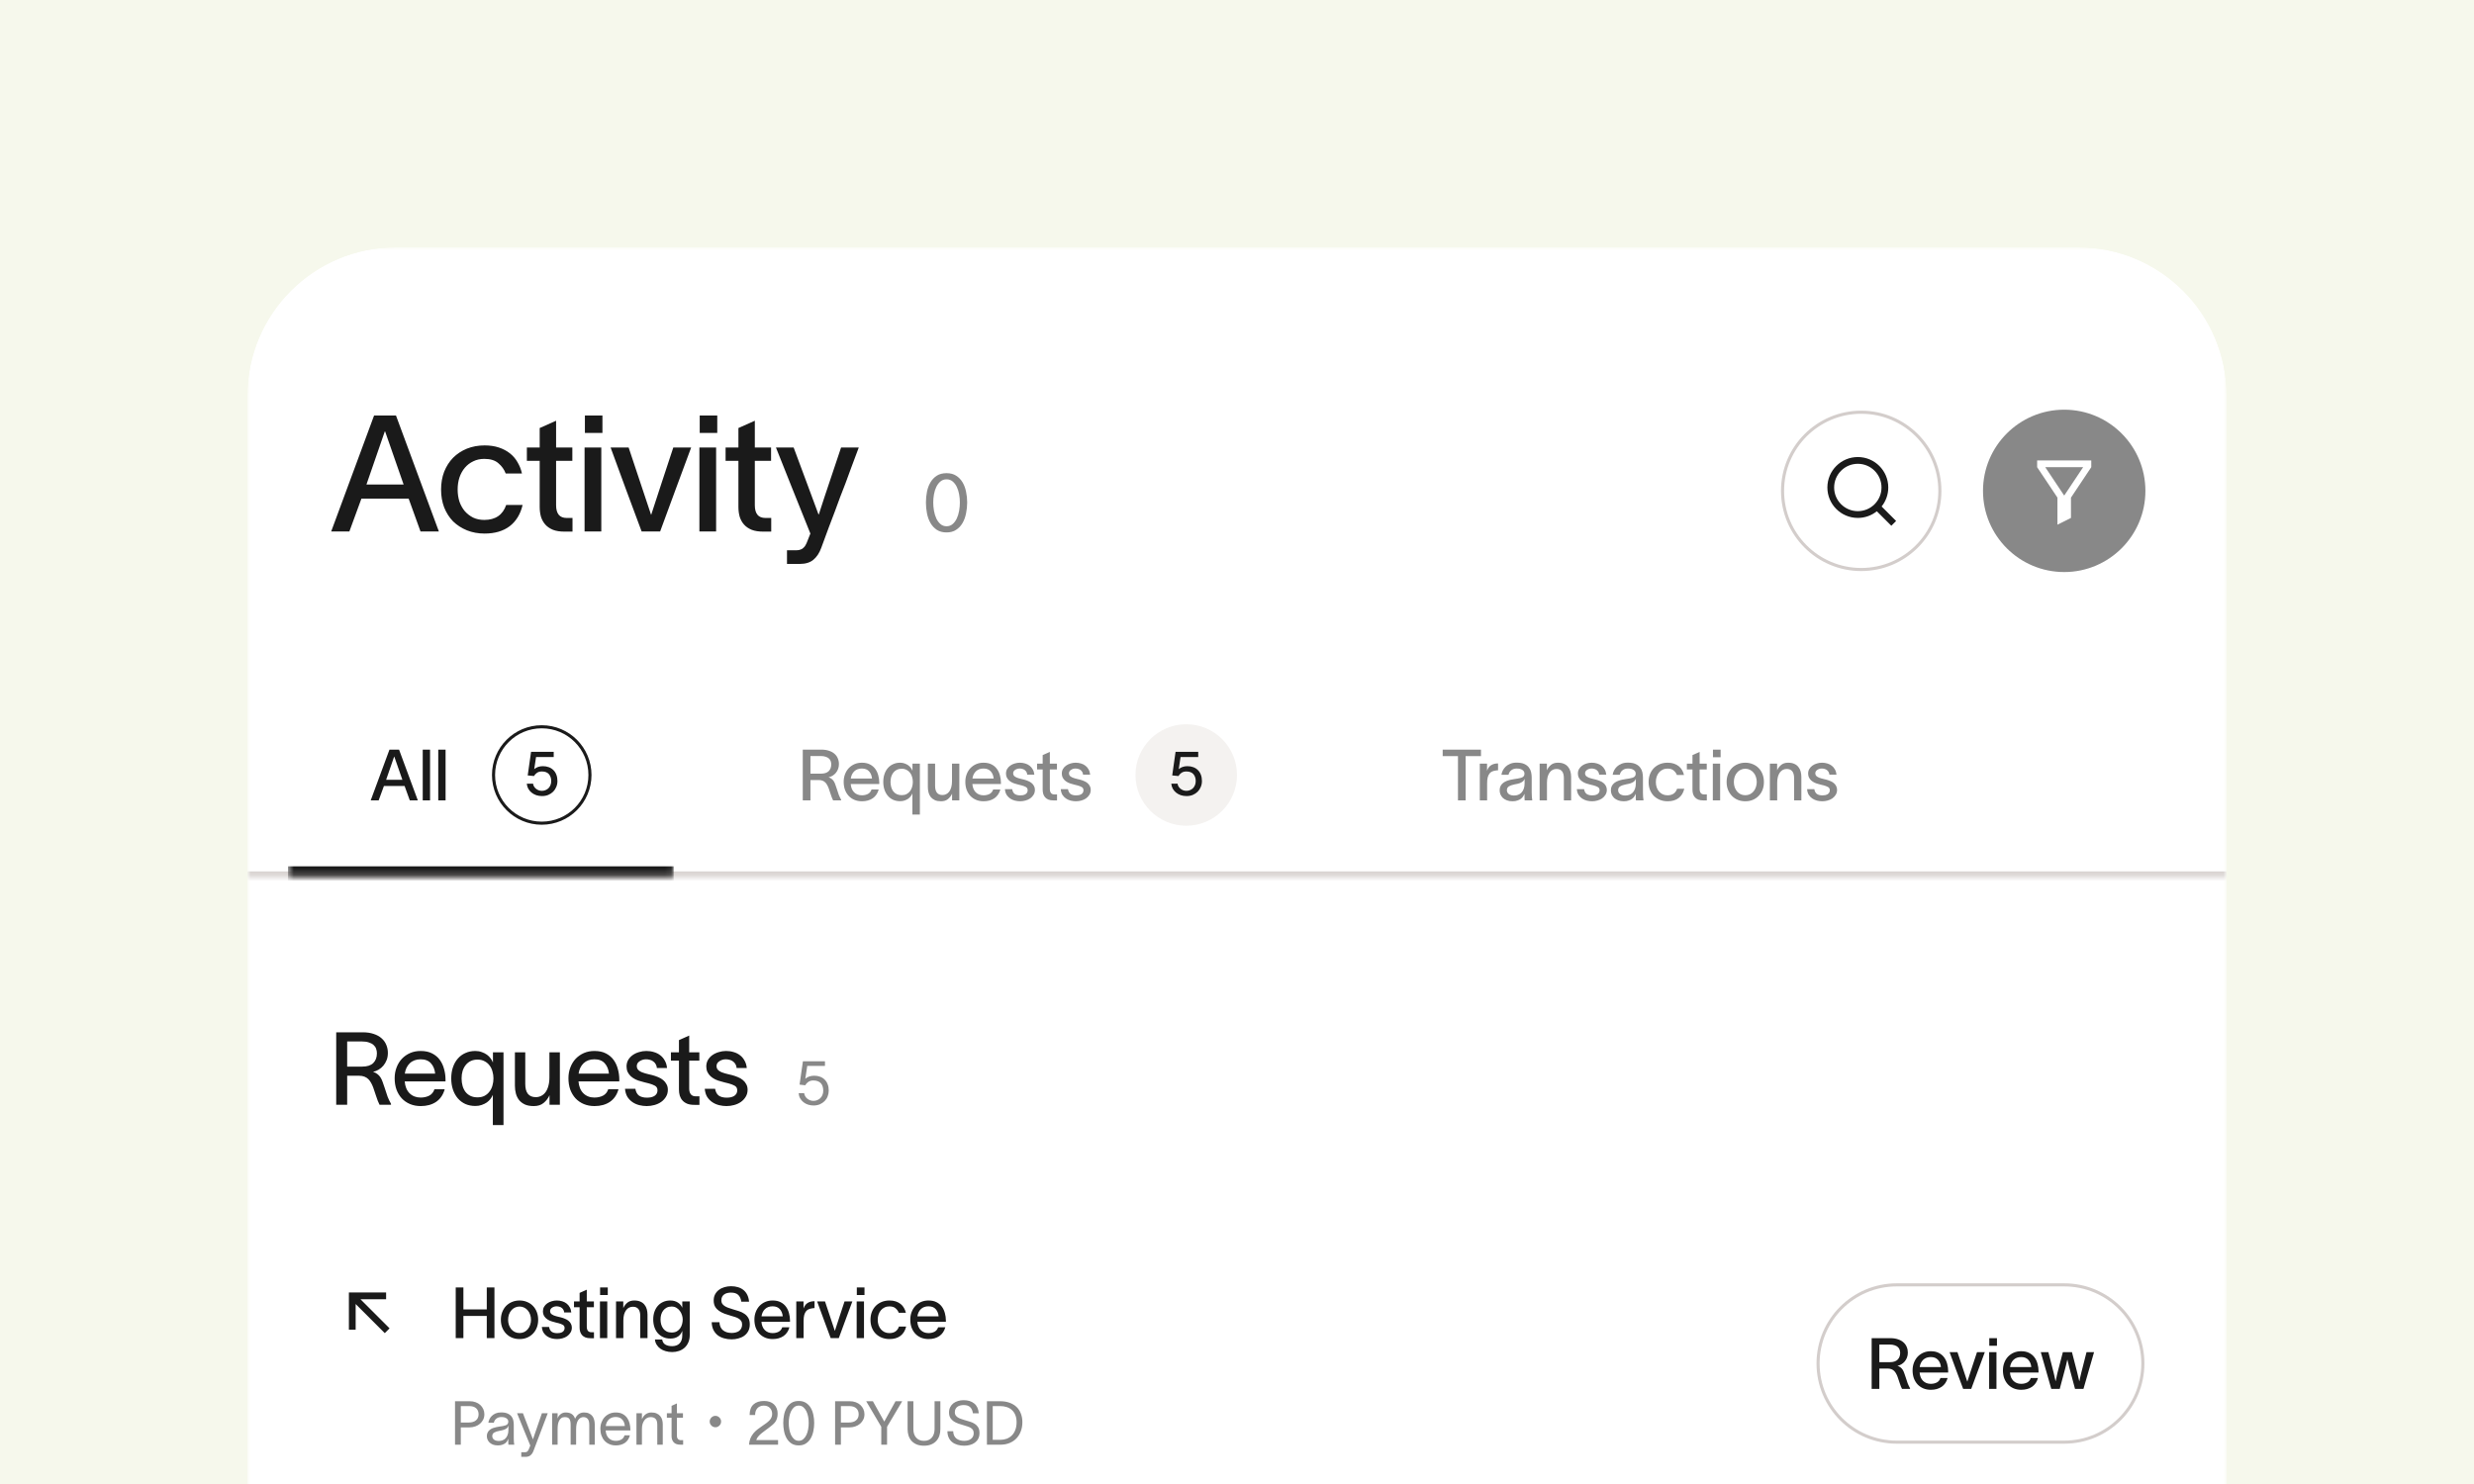 <svg width="400" height="240" viewBox="0 0 400 240" fill="none" xmlns="http://www.w3.org/2000/svg">
<rect x="0" y="0" width="400" height="240" fill="#333333" stroke="none"/>
<g clip-path="url(#clip0_1026_14078)">
<rect width="400" height="240" fill="#F6F8EC"/>
<g clip-path="url(#clip1_1026_14078)">
<mask id="mask0_1026_14078" style="mask-type:luminance" maskUnits="userSpaceOnUse" x="40" y="40" width="320" height="224">
<path d="M360 40H40V264H360V40Z" fill="white"/>
</mask>
<g mask="url(#mask0_1026_14078)">
<path d="M360 40H40V264H360V40Z" fill="white"/>
<mask id="mask1_1026_14078" style="mask-type:luminance" maskUnits="userSpaceOnUse" x="40" y="59" width="320" height="83">
<path d="M40 59.692H360V141.744H40V59.692Z" fill="white"/>
</mask>
<g mask="url(#mask1_1026_14078)">
<path d="M360 141.743V140.923H40V141.743V142.564H360V141.743Z" fill="#D3CDCB"/>
</g>
<path d="M66.073 80.645H58.432L56.489 85.949H53.548L60.48 67.202H64.025L70.956 85.949H67.989L66.073 80.645ZM59.246 78.361H65.259L62.266 69.775H62.213L59.246 78.361ZM84.495 81.669C84.145 83.157 83.445 84.303 82.395 85.109C81.344 85.896 79.997 86.29 78.351 86.29C77.318 86.29 76.365 86.115 75.489 85.765C74.632 85.415 73.888 84.933 73.257 84.321C72.645 83.691 72.163 82.938 71.813 82.063C71.481 81.188 71.314 80.225 71.314 79.175C71.314 78.124 71.481 77.162 71.813 76.286C72.163 75.411 72.645 74.659 73.257 74.028C73.888 73.398 74.632 72.908 75.489 72.558C76.365 72.208 77.318 72.033 78.351 72.033C79.209 72.033 79.979 72.147 80.662 72.374C81.344 72.602 81.94 72.917 82.447 73.319C82.955 73.722 83.366 74.203 83.681 74.763C84.014 75.324 84.25 75.928 84.39 76.575H81.764C81.519 75.928 81.126 75.376 80.583 74.921C80.058 74.448 79.296 74.212 78.299 74.212C77.633 74.212 77.038 74.343 76.513 74.606C75.988 74.851 75.533 75.201 75.148 75.656C74.78 76.094 74.492 76.619 74.281 77.232C74.089 77.827 73.993 78.474 73.993 79.175C73.993 79.857 74.089 80.505 74.281 81.118C74.492 81.713 74.78 82.229 75.148 82.667C75.533 83.104 75.988 83.454 76.513 83.717C77.038 83.962 77.633 84.085 78.299 84.085C80.102 84.085 81.283 83.279 81.843 81.669H84.495ZM92.563 83.769V85.975H91.25C90.532 85.975 89.92 85.879 89.412 85.686C88.904 85.476 88.493 85.196 88.178 84.846C87.863 84.496 87.627 84.076 87.469 83.586C87.329 83.096 87.259 82.562 87.259 81.984V74.527H85.185V72.374H87.259V69.223L89.911 68.042V72.374H92.537V74.527H89.911V81.722C89.911 82.387 90.051 82.894 90.331 83.244C90.611 83.594 91.049 83.769 91.644 83.769H92.563ZM94.567 70.011V67.202H97.403V70.011H94.567ZM94.515 72.374H97.219V85.949H94.515V72.374ZM101.639 72.374C102.251 74.212 102.855 76.024 103.45 77.809C104.046 79.595 104.65 81.406 105.262 83.244H105.288C105.849 81.494 106.435 79.7 107.048 77.862C107.66 76.024 108.264 74.195 108.859 72.374H111.747C110.907 74.65 110.067 76.916 109.227 79.175C108.404 81.415 107.573 83.673 106.733 85.949H103.739C102.899 83.673 102.059 81.415 101.219 79.175C100.396 76.916 99.564 74.65 98.724 72.374H101.639ZM113.132 70.011V67.202H115.968V70.011H113.132ZM113.08 72.374H115.784V85.949H113.08V72.374ZM124.693 83.769V85.975H123.381C122.663 85.975 122.05 85.879 121.542 85.686C121.035 85.476 120.623 85.196 120.308 84.846C119.993 84.496 119.757 84.076 119.599 83.586C119.459 83.096 119.389 82.562 119.389 81.984V74.527H117.315V72.374H119.389V69.223L122.041 68.042V72.374H124.667V74.527H122.041V81.722C122.041 82.387 122.181 82.894 122.462 83.244C122.741 83.594 123.179 83.769 123.774 83.769H124.693ZM128.318 72.374C129.001 74.23 129.676 76.041 130.34 77.809C131.006 79.56 131.671 81.354 132.336 83.192H132.388C132.949 81.441 133.535 79.665 134.147 77.862C134.76 76.041 135.373 74.212 135.985 72.374H138.847C138.393 73.582 137.99 74.659 137.639 75.604C137.307 76.531 136.992 77.389 136.694 78.177C136.397 78.947 136.108 79.691 135.828 80.409C135.565 81.126 135.285 81.888 134.988 82.693C134.69 83.481 134.357 84.356 133.99 85.319C133.64 86.264 133.237 87.358 132.782 88.601C132.485 89.423 132.065 90.062 131.522 90.517C130.979 90.972 130.244 91.2 129.316 91.2H127.242V88.995H128.738C129.036 88.995 129.282 88.951 129.474 88.863C129.666 88.793 129.824 88.688 129.946 88.548C130.087 88.426 130.201 88.268 130.288 88.076C130.393 87.883 130.489 87.664 130.576 87.419L131.023 86.29C130.043 83.839 129.098 81.485 128.187 79.227C127.277 76.952 126.367 74.667 125.456 72.374H128.318Z" fill="#1A1A1A"/>
<path d="M153.041 76.523C153.654 76.523 154.17 76.658 154.59 76.93C155.019 77.201 155.364 77.56 155.627 78.006C155.889 78.444 156.077 78.947 156.191 79.516C156.314 80.085 156.375 80.667 156.375 81.262C156.375 81.857 156.314 82.448 156.191 83.034C156.077 83.612 155.889 84.128 155.627 84.583C155.364 85.039 155.019 85.406 154.59 85.686C154.17 85.966 153.654 86.106 153.041 86.106C152.419 86.106 151.894 85.966 151.465 85.686C151.045 85.406 150.704 85.039 150.441 84.583C150.179 84.128 149.991 83.612 149.877 83.034C149.763 82.457 149.706 81.866 149.706 81.262C149.706 80.667 149.763 80.085 149.877 79.516C149.991 78.947 150.179 78.444 150.441 78.006C150.704 77.56 151.045 77.201 151.465 76.93C151.894 76.658 152.419 76.523 153.041 76.523ZM153.041 85.109C153.425 85.109 153.754 84.99 154.025 84.754C154.297 84.518 154.52 84.216 154.695 83.848C154.87 83.472 154.997 83.056 155.075 82.601C155.154 82.146 155.194 81.7 155.194 81.262C155.194 80.824 155.154 80.387 155.075 79.949C154.997 79.503 154.87 79.1 154.695 78.741C154.52 78.383 154.297 78.089 154.025 77.862C153.754 77.634 153.425 77.52 153.041 77.52C152.656 77.52 152.328 77.634 152.056 77.862C151.784 78.089 151.561 78.383 151.386 78.741C151.212 79.1 151.085 79.503 151.006 79.949C150.927 80.387 150.888 80.824 150.888 81.262C150.888 81.7 150.927 82.146 151.006 82.601C151.085 83.056 151.212 83.472 151.386 83.848C151.561 84.216 151.784 84.518 152.056 84.754C152.328 84.99 152.656 85.109 153.041 85.109Z" fill="#888888"/>
<path d="M313.641 79.385C313.641 72.361 307.947 66.667 300.923 66.667C293.899 66.667 288.205 72.361 288.205 79.385C288.205 86.409 293.899 92.103 300.923 92.103C307.947 92.103 313.641 86.409 313.641 79.385Z" fill="white"/>
<path d="M313.641 79.385C313.641 72.361 307.947 66.667 300.923 66.667C293.899 66.667 288.205 72.361 288.205 79.385C288.205 86.409 293.899 92.103 300.923 92.103C307.947 92.103 313.641 86.409 313.641 79.385Z" stroke="#D3CDCB" stroke-width="0.5"/>
<path d="M304.222 81.91L306.565 84.253L305.791 85.026L303.449 82.684C302.606 83.358 301.538 83.761 300.376 83.761C297.658 83.761 295.453 81.555 295.453 78.838C295.453 76.12 297.658 73.915 300.376 73.915C303.093 73.915 305.299 76.12 305.299 78.838C305.299 79.999 304.896 81.068 304.222 81.91ZM303.124 81.504C303.793 80.815 304.205 79.874 304.205 78.838C304.205 76.722 302.492 75.008 300.376 75.008C298.26 75.008 296.547 76.722 296.547 78.838C296.547 80.953 298.26 82.667 300.376 82.667C301.413 82.667 302.353 82.255 303.042 81.586L303.124 81.504Z" fill="#1A1A1A"/>
<path d="M346.872 79.385C346.872 72.134 340.994 66.257 333.743 66.257C326.493 66.257 320.615 72.134 320.615 79.385C320.615 86.635 326.493 92.513 333.743 92.513C340.994 92.513 346.872 86.635 346.872 79.385Z" fill="#888888"/>
<path d="M334.837 80.479V83.761L332.65 84.855V80.479L329.368 75.555V74.462H338.119V75.555L334.837 80.479ZM330.682 75.555L333.743 80.147L336.805 75.555H330.682Z" fill="white"/>
<mask id="mask2_1026_14078" style="mask-type:luminance" maskUnits="userSpaceOnUse" x="46" y="108" width="63" height="34">
<path d="M46.564 108.923H108.923V141.744H46.564V108.923Z" fill="white"/>
</mask>
<g mask="url(#mask2_1026_14078)">
<path d="M108.923 141.744V140.103H46.564V141.744V143.385H108.923V141.744Z" fill="#1A1A1A"/>
</g>
<path d="M65.416 127.115H62.073L61.223 129.436H59.937L62.969 121.234H64.52L67.552 129.436H66.254L65.416 127.115ZM62.429 126.116H65.06L63.75 122.36H63.727L62.429 126.116ZM69.532 121.234V129.436H68.349V121.234H69.532ZM72.042 121.234V129.436H70.859V121.234H72.042Z" fill="#1A1A1A"/>
<path d="M95.385 125.333C95.385 121.028 91.895 117.538 87.59 117.538C83.285 117.538 79.795 121.028 79.795 125.333C79.795 129.638 83.285 133.128 87.59 133.128C91.895 133.128 95.385 129.638 95.385 125.333Z" fill="white"/>
<path d="M95.385 125.333C95.385 121.028 91.895 117.538 87.59 117.538C83.285 117.538 79.795 121.028 79.795 125.333C79.795 129.638 83.285 133.128 87.59 133.128C91.895 133.128 95.385 129.638 95.385 125.333Z" stroke="#1A1A1A" stroke-width="0.5"/>
<path d="M87.773 123.909C88.127 123.909 88.449 123.965 88.738 124.076C89.026 124.181 89.273 124.339 89.476 124.549C89.686 124.752 89.847 125.005 89.959 125.307C90.07 125.602 90.126 125.94 90.126 126.321C90.126 126.656 90.064 126.971 89.939 127.266C89.821 127.562 89.653 127.818 89.437 128.034C89.22 128.251 88.957 128.425 88.649 128.556C88.347 128.681 88.009 128.743 87.635 128.743C87.293 128.743 86.978 128.694 86.69 128.596C86.407 128.497 86.158 128.359 85.941 128.182C85.725 128.005 85.547 127.795 85.41 127.552C85.278 127.309 85.2 127.04 85.173 126.745L86.178 126.735C86.204 126.892 86.256 127.043 86.335 127.188C86.421 127.326 86.525 127.447 86.65 127.552C86.781 127.657 86.929 127.742 87.093 127.808C87.257 127.867 87.435 127.897 87.625 127.897C87.822 127.897 88.009 127.86 88.186 127.788C88.37 127.716 88.531 127.614 88.669 127.483C88.807 127.345 88.915 127.181 88.994 126.991C89.079 126.794 89.122 126.571 89.122 126.321C89.122 125.862 88.997 125.488 88.748 125.199C88.498 124.91 88.114 124.766 87.596 124.766C87.28 124.766 87.018 124.841 86.808 124.992C86.604 125.136 86.447 125.307 86.335 125.504L85.321 125.406L85.863 121.585H89.525V122.432H86.67L86.375 124.391C86.545 124.24 86.749 124.122 86.985 124.037C87.228 123.952 87.49 123.909 87.773 123.909Z" fill="#1A1A1A"/>
<path d="M129.792 121.234H132.802C133.269 121.234 133.678 121.295 134.031 121.418C134.39 121.533 134.689 121.697 134.927 121.912C135.164 122.119 135.34 122.364 135.455 122.647C135.577 122.93 135.639 123.237 135.639 123.566C135.639 123.865 135.593 124.133 135.501 124.37C135.409 124.607 135.286 124.818 135.134 125.002C134.98 125.186 134.8 125.339 134.594 125.461C134.394 125.576 134.183 125.661 133.962 125.714C134.153 125.767 134.314 125.848 134.444 125.955C134.582 126.055 134.7 126.181 134.8 126.334C134.9 126.488 134.984 126.667 135.053 126.874C135.129 127.074 135.206 127.295 135.283 127.54C135.398 127.915 135.504 128.241 135.605 128.517C135.711 128.793 135.842 129.064 135.995 129.332V129.436H134.697C134.559 129.168 134.436 128.861 134.329 128.517C134.222 128.165 134.107 127.824 133.985 127.495C133.916 127.303 133.835 127.127 133.744 126.966C133.659 126.805 133.556 126.663 133.433 126.541C133.31 126.419 133.161 126.323 132.985 126.254C132.816 126.185 132.606 126.151 132.354 126.151H131.033V129.436H129.792V121.234ZM132.744 125.117C133.296 125.117 133.709 124.983 133.985 124.715C134.261 124.439 134.398 124.071 134.398 123.612C134.398 123.428 134.367 123.256 134.306 123.095C134.252 122.934 134.157 122.792 134.019 122.67C133.889 122.548 133.712 122.452 133.491 122.383C133.276 122.306 133.008 122.268 132.687 122.268H131.033V125.117H132.744ZM142.162 126.794H137.544C137.59 127.368 137.774 127.816 138.096 128.138C138.425 128.459 138.842 128.62 139.348 128.62C139.715 128.62 140.041 128.547 140.324 128.402C140.607 128.249 140.802 128.007 140.91 127.678H142.07C141.902 128.299 141.58 128.774 141.105 129.103C140.63 129.424 140.048 129.585 139.359 129.585C138.915 129.585 138.509 129.509 138.142 129.355C137.781 129.202 137.471 128.988 137.211 128.712C136.958 128.436 136.759 128.107 136.614 127.724C136.476 127.334 136.407 126.905 136.407 126.438C136.407 125.994 136.48 125.584 136.625 125.209C136.77 124.825 136.974 124.496 137.234 124.221C137.502 123.945 137.813 123.731 138.165 123.577C138.525 123.424 138.919 123.348 139.348 123.348C139.861 123.348 140.294 123.44 140.646 123.623C141.006 123.807 141.296 124.052 141.519 124.359C141.741 124.665 141.902 125.013 142.001 125.404C142.109 125.787 142.162 126.178 142.162 126.576V126.794ZM140.99 125.909C140.944 125.434 140.788 125.048 140.519 124.749C140.251 124.443 139.861 124.29 139.348 124.29C138.842 124.29 138.433 124.439 138.119 124.738C137.813 125.036 137.625 125.427 137.556 125.909H140.99ZM148.725 123.497V131.733H147.519V128.333H147.508C147.454 128.471 147.37 128.616 147.255 128.77C147.148 128.915 147.01 129.049 146.841 129.172C146.673 129.287 146.478 129.383 146.256 129.459C146.041 129.535 145.804 129.574 145.543 129.574C145.13 129.574 144.755 129.501 144.418 129.355C144.081 129.202 143.794 128.988 143.556 128.712C143.319 128.436 143.135 128.107 143.005 127.724C142.875 127.341 142.809 126.916 142.809 126.449C142.809 125.982 142.875 125.561 143.005 125.186C143.135 124.802 143.319 124.477 143.556 124.209C143.794 123.933 144.081 123.723 144.418 123.577C144.755 123.424 145.13 123.348 145.543 123.348C145.804 123.348 146.046 123.389 146.267 123.474C146.489 123.55 146.685 123.65 146.853 123.773C147.022 123.895 147.16 124.033 147.266 124.186C147.381 124.34 147.466 124.489 147.519 124.634H147.531V123.497H148.725ZM145.785 128.597C146.091 128.597 146.356 128.54 146.577 128.425C146.807 128.303 146.995 128.142 147.14 127.943C147.294 127.743 147.404 127.517 147.473 127.265C147.55 127.005 147.588 126.732 147.588 126.449C147.588 126.173 147.55 125.909 147.473 125.657C147.404 125.396 147.294 125.17 147.14 124.979C146.995 124.779 146.807 124.623 146.577 124.508C146.356 124.386 146.091 124.324 145.785 124.324C145.494 124.324 145.237 124.377 145.015 124.485C144.793 124.592 144.606 124.742 144.452 124.933C144.299 125.124 144.181 125.351 144.096 125.611C144.02 125.863 143.981 126.143 143.981 126.449C143.981 126.755 144.02 127.042 144.096 127.311C144.173 127.571 144.284 127.797 144.429 127.988C144.583 128.18 144.77 128.329 144.992 128.436C145.222 128.544 145.486 128.597 145.785 128.597ZM150.017 123.497H151.189V127.081C151.189 128.076 151.586 128.574 152.383 128.574C152.597 128.574 152.797 128.528 152.981 128.436C153.172 128.345 153.337 128.207 153.474 128.023C153.612 127.839 153.719 127.609 153.796 127.334C153.88 127.051 153.922 126.717 153.922 126.334V123.497H155.106V129.436H153.934V128.356C153.781 128.701 153.558 128.992 153.268 129.229C152.984 129.466 152.613 129.585 152.153 129.585C151.763 129.585 151.433 129.528 151.166 129.413C150.897 129.291 150.675 129.126 150.499 128.919C150.33 128.705 150.208 128.459 150.132 128.184C150.055 127.901 150.017 127.598 150.017 127.276V123.497ZM161.831 126.794H157.213C157.259 127.368 157.442 127.816 157.764 128.138C158.093 128.459 158.511 128.62 159.016 128.62C159.384 128.62 159.709 128.547 159.993 128.402C160.276 128.249 160.471 128.007 160.578 127.678H161.739C161.57 128.299 161.248 128.774 160.774 129.103C160.299 129.424 159.717 129.585 159.028 129.585C158.583 129.585 158.178 129.509 157.81 129.355C157.45 129.202 157.14 128.988 156.88 128.712C156.627 128.436 156.427 128.107 156.282 127.724C156.144 127.334 156.075 126.905 156.075 126.438C156.075 125.994 156.148 125.584 156.294 125.209C156.439 124.825 156.642 124.496 156.903 124.221C157.17 123.945 157.48 123.731 157.833 123.577C158.192 123.424 158.587 123.348 159.016 123.348C159.529 123.348 159.961 123.44 160.314 123.623C160.674 123.807 160.965 124.052 161.187 124.359C161.409 124.665 161.57 125.013 161.67 125.404C161.776 125.787 161.831 126.178 161.831 126.576V126.794ZM160.659 125.909C160.613 125.434 160.455 125.048 160.188 124.749C159.92 124.443 159.529 124.29 159.016 124.29C158.511 124.29 158.101 124.439 157.787 124.738C157.48 125.036 157.293 125.427 157.224 125.909H160.659ZM166.085 125.277C166.069 125.101 166.023 124.952 165.947 124.829C165.871 124.699 165.775 124.596 165.66 124.519C165.545 124.435 165.419 124.377 165.281 124.347C165.143 124.308 165.001 124.29 164.856 124.29C164.718 124.29 164.587 124.308 164.465 124.347C164.343 124.386 164.231 124.439 164.132 124.508C164.033 124.569 163.952 124.65 163.891 124.749C163.838 124.841 163.81 124.944 163.81 125.059C163.81 125.282 163.902 125.457 164.086 125.588C164.27 125.718 164.5 125.817 164.775 125.886C164.913 125.925 165.047 125.959 165.177 125.99C165.308 126.013 165.438 126.043 165.568 126.082C165.798 126.143 166.02 126.219 166.234 126.311C166.448 126.396 166.636 126.507 166.797 126.644C166.958 126.775 167.084 126.932 167.176 127.115C167.275 127.292 167.326 127.499 167.326 127.736C167.326 128.042 167.253 128.31 167.107 128.54C166.969 128.77 166.786 128.965 166.556 129.126C166.334 129.279 166.078 129.394 165.786 129.47C165.503 129.547 165.219 129.585 164.936 129.585C164.661 129.585 164.381 129.551 164.098 129.482C163.822 129.413 163.569 129.302 163.339 129.149C163.11 128.995 162.914 128.797 162.754 128.551C162.6 128.299 162.508 127.993 162.478 127.632H163.65C163.711 127.984 163.849 128.241 164.063 128.402C164.286 128.555 164.584 128.632 164.959 128.632C165.104 128.632 165.246 128.62 165.384 128.597C165.529 128.567 165.66 128.521 165.775 128.459C165.89 128.391 165.982 128.303 166.05 128.195C166.119 128.088 166.154 127.958 166.154 127.805C166.154 127.559 166.055 127.384 165.855 127.276C165.656 127.169 165.423 127.081 165.154 127.012C165.017 126.973 164.875 126.939 164.729 126.909C164.592 126.87 164.454 126.832 164.316 126.794C164.086 126.74 163.868 126.663 163.661 126.564C163.462 126.465 163.286 126.346 163.133 126.208C162.987 126.07 162.869 125.909 162.777 125.725C162.692 125.542 162.65 125.335 162.65 125.105C162.65 124.829 162.712 124.584 162.834 124.37C162.965 124.148 163.133 123.964 163.339 123.819C163.554 123.665 163.795 123.55 164.063 123.474C164.331 123.389 164.607 123.348 164.89 123.348C165.196 123.348 165.483 123.389 165.752 123.474C166.02 123.55 166.257 123.669 166.464 123.83C166.678 123.991 166.85 124.194 166.981 124.439C167.119 124.676 167.203 124.956 167.234 125.277H166.085ZM170.901 128.482V129.447H170.327C170.014 129.447 169.745 129.405 169.523 129.321C169.301 129.229 169.121 129.107 168.983 128.953C168.845 128.8 168.742 128.616 168.673 128.402C168.612 128.188 168.581 127.954 168.581 127.701V124.439H167.673V123.497H168.581V122.119L169.741 121.602V123.497H170.89V124.439H169.741V127.586C169.741 127.878 169.803 128.099 169.925 128.253C170.048 128.406 170.239 128.482 170.499 128.482H170.901ZM175.11 125.277C175.095 125.101 175.049 124.952 174.972 124.829C174.896 124.699 174.8 124.596 174.685 124.519C174.57 124.435 174.443 124.377 174.306 124.347C174.168 124.308 174.027 124.29 173.881 124.29C173.743 124.29 173.613 124.308 173.49 124.347C173.368 124.386 173.257 124.439 173.157 124.508C173.058 124.569 172.977 124.65 172.916 124.749C172.862 124.841 172.835 124.944 172.835 125.059C172.835 125.282 172.927 125.457 173.111 125.588C173.295 125.718 173.525 125.817 173.8 125.886C173.938 125.925 174.073 125.959 174.202 125.99C174.333 126.013 174.463 126.043 174.593 126.082C174.823 126.143 175.045 126.219 175.259 126.311C175.474 126.396 175.661 126.507 175.822 126.644C175.983 126.775 176.109 126.932 176.201 127.115C176.301 127.292 176.35 127.499 176.35 127.736C176.35 128.042 176.278 128.31 176.132 128.54C175.994 128.77 175.81 128.965 175.581 129.126C175.359 129.279 175.102 129.394 174.811 129.47C174.528 129.547 174.245 129.585 173.961 129.585C173.685 129.585 173.406 129.551 173.122 129.482C172.847 129.413 172.594 129.302 172.364 129.149C172.135 128.995 171.939 128.797 171.778 128.551C171.626 128.299 171.534 127.993 171.503 127.632H172.674C172.736 127.984 172.874 128.241 173.088 128.402C173.31 128.555 173.609 128.632 173.984 128.632C174.13 128.632 174.271 128.62 174.409 128.597C174.555 128.567 174.685 128.521 174.8 128.459C174.914 128.391 175.006 128.303 175.075 128.195C175.144 128.088 175.179 127.958 175.179 127.805C175.179 127.559 175.079 127.384 174.88 127.276C174.681 127.169 174.448 127.081 174.179 127.012C174.041 126.973 173.9 126.939 173.754 126.909C173.616 126.87 173.479 126.832 173.341 126.794C173.111 126.74 172.893 126.663 172.686 126.564C172.487 126.465 172.311 126.346 172.158 126.208C172.012 126.07 171.893 125.909 171.801 125.725C171.718 125.542 171.675 125.335 171.675 125.105C171.675 124.829 171.737 124.584 171.859 124.37C171.989 124.148 172.158 123.964 172.364 123.819C172.579 123.665 172.821 123.55 173.088 123.474C173.356 123.389 173.632 123.348 173.915 123.348C174.222 123.348 174.509 123.389 174.777 123.474C175.045 123.55 175.282 123.669 175.489 123.83C175.704 123.991 175.876 124.194 176.006 124.439C176.144 124.676 176.228 124.956 176.258 125.277H175.11Z" fill="#888888"/>
<path d="M200 125.333C200 120.802 196.327 117.128 191.795 117.128C187.263 117.128 183.59 120.802 183.59 125.333C183.59 129.865 187.263 133.538 191.795 133.538C196.327 133.538 200 129.865 200 125.333Z" fill="#F4F2F0"/>
<path d="M191.978 123.909C192.332 123.909 192.654 123.965 192.943 124.076C193.232 124.181 193.478 124.339 193.681 124.549C193.891 124.752 194.052 125.005 194.164 125.307C194.275 125.602 194.331 125.94 194.331 126.321C194.331 126.656 194.269 126.971 194.144 127.266C194.026 127.562 193.858 127.818 193.642 128.034C193.425 128.251 193.163 128.425 192.854 128.556C192.552 128.681 192.214 128.743 191.84 128.743C191.499 128.743 191.184 128.694 190.895 128.596C190.612 128.497 190.363 128.359 190.146 128.182C189.93 128.005 189.753 127.795 189.615 127.552C189.483 127.309 189.405 127.04 189.378 126.745L190.383 126.735C190.409 126.892 190.461 127.043 190.54 127.188C190.626 127.326 190.731 127.447 190.855 127.552C190.987 127.657 191.134 127.742 191.298 127.808C191.463 127.867 191.64 127.897 191.83 127.897C192.027 127.897 192.214 127.86 192.391 127.788C192.575 127.716 192.736 127.614 192.874 127.483C193.012 127.345 193.12 127.181 193.199 126.991C193.284 126.794 193.327 126.571 193.327 126.321C193.327 125.862 193.202 125.488 192.953 125.199C192.703 124.91 192.319 124.766 191.801 124.766C191.486 124.766 191.223 124.841 191.013 124.992C190.809 125.136 190.652 125.307 190.54 125.504L189.526 125.406L190.068 121.585H193.73V122.432H190.875L190.58 124.391C190.75 124.24 190.954 124.122 191.19 124.037C191.433 123.952 191.696 123.909 191.978 123.909Z" fill="#1A1A1A"/>
<path d="M239.448 122.279H236.967V129.436H235.726V122.279H233.256V121.234H239.448V122.279ZM240.428 124.646C240.582 124.217 240.808 123.915 241.106 123.738C241.405 123.554 241.772 123.463 242.209 123.463V124.577C242.179 124.577 242.11 124.581 242.002 124.588C241.895 124.596 241.8 124.611 241.715 124.634C241.554 124.657 241.397 124.703 241.244 124.772C241.099 124.834 240.964 124.937 240.842 125.082C240.72 125.227 240.62 125.431 240.543 125.691C240.474 125.944 240.44 126.273 240.44 126.679V129.436H239.257V123.497H240.428V124.646ZM247.647 128.149C247.647 128.372 247.655 128.601 247.67 128.839C247.685 129.076 247.708 129.275 247.739 129.436H246.51C246.495 129.305 246.487 129.179 246.487 129.057C246.487 128.935 246.487 128.8 246.487 128.655V128.402H246.476C246.43 128.517 246.361 128.643 246.269 128.781C246.184 128.919 246.065 129.049 245.913 129.172C245.767 129.287 245.58 129.383 245.35 129.459C245.128 129.543 244.859 129.585 244.546 129.585C244.201 129.585 243.898 129.535 243.638 129.436C243.377 129.337 243.159 129.206 242.984 129.045C242.814 128.877 242.685 128.685 242.593 128.471C242.508 128.257 242.467 128.039 242.467 127.816C242.467 127.54 242.516 127.307 242.616 127.115C242.723 126.916 242.86 126.752 243.029 126.621C243.205 126.484 243.397 126.376 243.604 126.3C243.818 126.215 244.032 126.151 244.247 126.105C244.469 126.051 244.68 126.013 244.879 125.99C245.086 125.959 245.261 125.932 245.407 125.909C245.798 125.848 246.074 125.76 246.234 125.645C246.395 125.53 246.476 125.351 246.476 125.105C246.476 124.86 246.364 124.665 246.142 124.519C245.928 124.366 245.621 124.29 245.224 124.29C244.879 124.29 244.588 124.382 244.35 124.565C244.121 124.742 243.971 124.986 243.902 125.3H242.754C242.784 125.071 242.857 124.841 242.972 124.611C243.087 124.381 243.244 124.171 243.443 123.979C243.65 123.788 243.894 123.635 244.178 123.52C244.469 123.398 244.81 123.336 245.201 123.336C245.721 123.336 246.138 123.409 246.453 123.554C246.774 123.7 247.023 123.892 247.199 124.129C247.375 124.359 247.494 124.615 247.555 124.898C247.616 125.181 247.647 125.461 247.647 125.737V128.149ZM246.499 125.955C246.467 126.047 246.421 126.135 246.361 126.219C246.299 126.304 246.211 126.384 246.097 126.461C245.982 126.537 245.832 126.61 245.649 126.679C245.465 126.74 245.231 126.794 244.948 126.84C244.526 126.924 244.201 127.035 243.971 127.173C243.749 127.311 243.638 127.517 243.638 127.793C243.638 128.053 243.742 128.264 243.948 128.425C244.163 128.578 244.45 128.655 244.81 128.655C245.024 128.655 245.231 128.62 245.43 128.551C245.637 128.475 245.817 128.36 245.97 128.207C246.131 128.046 246.257 127.843 246.349 127.598C246.449 127.345 246.499 127.039 246.499 126.679V125.955ZM248.932 123.497H250.104V124.577C250.257 124.232 250.476 123.941 250.759 123.704C251.05 123.467 251.425 123.348 251.884 123.348C252.275 123.348 252.605 123.409 252.872 123.531C253.141 123.646 253.359 123.811 253.527 124.025C253.704 124.232 253.83 124.477 253.906 124.761C253.983 125.036 254.021 125.335 254.021 125.657V129.436H252.849V125.852C252.849 124.857 252.451 124.359 251.655 124.359C251.441 124.359 251.238 124.404 251.046 124.496C250.862 124.588 250.701 124.726 250.563 124.91C250.426 125.094 250.315 125.328 250.23 125.611C250.154 125.894 250.115 126.224 250.115 126.599V129.436H248.932V123.497ZM258.552 125.277C258.537 125.101 258.491 124.952 258.414 124.829C258.338 124.699 258.242 124.596 258.127 124.519C258.012 124.435 257.886 124.377 257.748 124.347C257.61 124.308 257.469 124.29 257.323 124.29C257.185 124.29 257.055 124.308 256.932 124.347C256.81 124.386 256.699 124.439 256.599 124.508C256.5 124.569 256.419 124.65 256.358 124.749C256.305 124.841 256.277 124.944 256.277 125.059C256.277 125.282 256.369 125.457 256.553 125.588C256.737 125.718 256.967 125.817 257.242 125.886C257.38 125.925 257.515 125.959 257.644 125.99C257.775 126.013 257.905 126.043 258.035 126.082C258.265 126.143 258.487 126.219 258.701 126.311C258.916 126.396 259.103 126.507 259.264 126.644C259.425 126.775 259.551 126.932 259.643 127.115C259.743 127.292 259.793 127.499 259.793 127.736C259.793 128.042 259.72 128.31 259.574 128.54C259.436 128.77 259.253 128.965 259.023 129.126C258.801 129.279 258.545 129.394 258.253 129.47C257.97 129.547 257.687 129.585 257.403 129.585C257.128 129.585 256.849 129.551 256.565 129.482C256.289 129.413 256.036 129.302 255.807 129.149C255.577 128.995 255.381 128.797 255.221 128.551C255.068 128.299 254.976 127.993 254.945 127.632H256.117C256.178 127.984 256.316 128.241 256.53 128.402C256.753 128.555 257.051 128.632 257.426 128.632C257.572 128.632 257.713 128.62 257.851 128.597C257.997 128.567 258.127 128.521 258.242 128.459C258.357 128.391 258.449 128.303 258.517 128.195C258.586 128.088 258.621 127.958 258.621 127.805C258.621 127.559 258.522 127.384 258.322 127.276C258.124 127.169 257.89 127.081 257.621 127.012C257.484 126.973 257.343 126.939 257.196 126.909C257.059 126.87 256.921 126.832 256.783 126.794C256.553 126.74 256.335 126.663 256.128 126.564C255.93 126.465 255.753 126.346 255.6 126.208C255.454 126.07 255.336 125.909 255.244 125.725C255.16 125.542 255.117 125.335 255.117 125.105C255.117 124.829 255.179 124.584 255.301 124.37C255.432 124.148 255.6 123.964 255.807 123.819C256.021 123.665 256.263 123.55 256.53 123.474C256.798 123.389 257.074 123.348 257.357 123.348C257.664 123.348 257.951 123.389 258.219 123.474C258.487 123.55 258.724 123.669 258.931 123.83C259.146 123.991 259.318 124.194 259.448 124.439C259.586 124.676 259.67 124.956 259.701 125.277H258.552ZM265.633 128.149C265.633 128.372 265.64 128.601 265.656 128.839C265.671 129.076 265.694 129.275 265.725 129.436H264.496C264.48 129.305 264.473 129.179 264.473 129.057C264.473 128.935 264.473 128.8 264.473 128.655V128.402H264.461C264.415 128.517 264.346 128.643 264.254 128.781C264.17 128.919 264.051 129.049 263.898 129.172C263.752 129.287 263.565 129.383 263.336 129.459C263.113 129.543 262.845 129.585 262.531 129.585C262.187 129.585 261.884 129.535 261.624 129.436C261.363 129.337 261.145 129.206 260.969 129.045C260.8 128.877 260.67 128.685 260.579 128.471C260.494 128.257 260.452 128.039 260.452 127.816C260.452 127.54 260.501 127.307 260.602 127.115C260.708 126.916 260.846 126.752 261.015 126.621C261.191 126.484 261.383 126.376 261.589 126.3C261.804 126.215 262.018 126.151 262.233 126.105C262.454 126.051 262.665 126.013 262.865 125.99C263.071 125.959 263.247 125.932 263.393 125.909C263.784 125.848 264.059 125.76 264.22 125.645C264.381 125.53 264.461 125.351 264.461 125.105C264.461 124.86 264.35 124.665 264.128 124.519C263.913 124.366 263.607 124.29 263.209 124.29C262.865 124.29 262.573 124.382 262.336 124.565C262.106 124.742 261.957 124.986 261.888 125.3H260.739C260.77 125.071 260.843 124.841 260.958 124.611C261.073 124.381 261.229 124.171 261.429 123.979C261.635 123.788 261.88 123.635 262.164 123.52C262.454 123.398 262.796 123.336 263.186 123.336C263.706 123.336 264.124 123.409 264.438 123.554C264.76 123.7 265.009 123.892 265.185 124.129C265.361 124.359 265.48 124.615 265.541 124.898C265.602 125.181 265.633 125.461 265.633 125.737V128.149ZM264.484 125.955C264.453 126.047 264.407 126.135 264.346 126.219C264.285 126.304 264.197 126.384 264.082 126.461C263.967 126.537 263.818 126.61 263.634 126.679C263.45 126.74 263.217 126.794 262.933 126.84C262.512 126.924 262.187 127.035 261.957 127.173C261.735 127.311 261.624 127.517 261.624 127.793C261.624 128.053 261.727 128.264 261.934 128.425C262.148 128.578 262.435 128.655 262.796 128.655C263.01 128.655 263.217 128.62 263.416 128.551C263.623 128.475 263.802 128.36 263.956 128.207C264.117 128.046 264.243 127.843 264.335 127.598C264.434 127.345 264.484 127.039 264.484 126.679V125.955ZM272.317 127.563C272.163 128.214 271.857 128.716 271.398 129.068C270.938 129.413 270.348 129.585 269.629 129.585C269.177 129.585 268.76 129.509 268.377 129.355C268.002 129.202 267.676 128.992 267.4 128.724C267.132 128.448 266.922 128.119 266.769 127.736C266.623 127.353 266.55 126.932 266.55 126.472C266.55 126.013 266.623 125.592 266.769 125.209C266.922 124.825 267.132 124.496 267.4 124.221C267.676 123.945 268.002 123.731 268.377 123.577C268.76 123.424 269.177 123.348 269.629 123.348C270.004 123.348 270.341 123.398 270.64 123.497C270.938 123.596 271.198 123.734 271.421 123.911C271.643 124.087 271.823 124.297 271.961 124.542C272.106 124.788 272.209 125.052 272.271 125.335H271.122C271.015 125.052 270.842 124.811 270.605 124.611C270.376 124.404 270.042 124.301 269.606 124.301C269.315 124.301 269.054 124.359 268.825 124.473C268.595 124.581 268.396 124.733 268.227 124.933C268.067 125.124 267.94 125.354 267.848 125.622C267.764 125.882 267.722 126.166 267.722 126.472C267.722 126.771 267.764 127.054 267.848 127.322C267.94 127.582 268.067 127.809 268.227 128C268.396 128.191 268.595 128.345 268.825 128.459C269.054 128.567 269.315 128.62 269.606 128.62C270.394 128.62 270.911 128.268 271.157 127.563H272.317ZM275.962 128.482V129.447H275.387C275.073 129.447 274.805 129.405 274.583 129.321C274.361 129.229 274.181 129.107 274.043 128.953C273.905 128.8 273.802 128.616 273.733 128.402C273.672 128.188 273.641 127.954 273.641 127.701V124.439H272.734V123.497H273.641V122.119L274.801 121.602V123.497H275.95V124.439H274.801V127.586C274.801 127.878 274.863 128.099 274.985 128.253C275.107 128.406 275.299 128.482 275.56 128.482H275.962ZM276.954 122.463V121.234H278.194V122.463H276.954ZM276.931 123.497H278.114V129.436H276.931V123.497ZM282.184 129.585C281.74 129.585 281.329 129.509 280.954 129.355C280.587 129.195 280.269 128.976 280.001 128.701C279.741 128.425 279.534 128.099 279.381 127.724C279.235 127.341 279.162 126.924 279.162 126.472C279.162 126.02 279.235 125.603 279.381 125.22C279.534 124.837 279.741 124.508 280.001 124.232C280.269 123.956 280.587 123.742 280.954 123.589C281.329 123.428 281.74 123.348 282.184 123.348C282.627 123.348 283.034 123.428 283.401 123.589C283.776 123.742 284.094 123.956 284.355 124.232C284.623 124.508 284.83 124.837 284.975 125.22C285.12 125.603 285.193 126.02 285.193 126.472C285.193 126.924 285.12 127.341 284.975 127.724C284.83 128.099 284.623 128.425 284.355 128.701C284.094 128.976 283.776 129.195 283.401 129.355C283.034 129.509 282.627 129.585 282.184 129.585ZM282.184 128.609C282.459 128.609 282.708 128.555 282.93 128.448C283.16 128.333 283.355 128.18 283.516 127.988C283.684 127.789 283.811 127.559 283.895 127.299C283.987 127.039 284.033 126.763 284.033 126.472C284.033 126.173 283.987 125.894 283.895 125.634C283.811 125.373 283.684 125.147 283.516 124.956C283.355 124.756 283.16 124.604 282.93 124.496C282.708 124.382 282.459 124.324 282.184 124.324C281.908 124.324 281.655 124.382 281.425 124.496C281.196 124.604 281 124.756 280.84 124.956C280.679 125.147 280.552 125.373 280.46 125.634C280.376 125.894 280.334 126.173 280.334 126.472C280.334 126.763 280.376 127.039 280.46 127.299C280.552 127.559 280.679 127.789 280.84 127.988C281 128.18 281.196 128.333 281.425 128.448C281.655 128.555 281.908 128.609 282.184 128.609ZM286.157 123.497H287.329V124.577C287.482 124.232 287.701 123.941 287.984 123.704C288.275 123.467 288.65 123.348 289.109 123.348C289.5 123.348 289.829 123.409 290.097 123.531C290.366 123.646 290.584 123.811 290.752 124.025C290.929 124.232 291.055 124.477 291.131 124.761C291.208 125.036 291.246 125.335 291.246 125.657V129.436H290.074V125.852C290.074 124.857 289.676 124.359 288.88 124.359C288.666 124.359 288.462 124.404 288.271 124.496C288.087 124.588 287.926 124.726 287.788 124.91C287.651 125.094 287.54 125.328 287.455 125.611C287.379 125.894 287.34 126.224 287.34 126.599V129.436H286.157V123.497ZM295.777 125.277C295.761 125.101 295.715 124.952 295.639 124.829C295.563 124.699 295.467 124.596 295.352 124.519C295.237 124.435 295.111 124.377 294.973 124.347C294.835 124.308 294.693 124.29 294.548 124.29C294.41 124.29 294.28 124.308 294.157 124.347C294.035 124.386 293.923 124.439 293.824 124.508C293.725 124.569 293.644 124.65 293.583 124.749C293.53 124.841 293.502 124.944 293.502 125.059C293.502 125.282 293.594 125.457 293.778 125.588C293.962 125.718 294.192 125.817 294.467 125.886C294.605 125.925 294.739 125.959 294.869 125.99C295 126.013 295.13 126.043 295.26 126.082C295.49 126.143 295.712 126.219 295.926 126.311C296.14 126.396 296.328 126.507 296.489 126.644C296.65 126.775 296.776 126.932 296.868 127.115C296.968 127.292 297.018 127.499 297.018 127.736C297.018 128.042 296.945 128.31 296.799 128.54C296.661 128.77 296.478 128.965 296.248 129.126C296.026 129.279 295.77 129.394 295.478 129.47C295.195 129.547 294.911 129.585 294.628 129.585C294.353 129.585 294.073 129.551 293.79 129.482C293.514 129.413 293.261 129.302 293.032 129.149C292.802 128.995 292.606 128.797 292.446 128.551C292.292 128.299 292.2 127.993 292.17 127.632H293.342C293.403 127.984 293.541 128.241 293.755 128.402C293.978 128.555 294.276 128.632 294.651 128.632C294.796 128.632 294.938 128.62 295.076 128.597C295.221 128.567 295.352 128.521 295.467 128.459C295.582 128.391 295.674 128.303 295.742 128.195C295.811 128.088 295.846 127.958 295.846 127.805C295.846 127.559 295.747 127.384 295.547 127.276C295.348 127.169 295.115 127.081 294.846 127.012C294.709 126.973 294.567 126.939 294.421 126.909C294.284 126.87 294.146 126.832 294.008 126.794C293.778 126.74 293.56 126.663 293.353 126.564C293.154 126.465 292.978 126.346 292.825 126.208C292.68 126.07 292.561 125.909 292.469 125.725C292.384 125.542 292.342 125.335 292.342 125.105C292.342 124.829 292.404 124.584 292.526 124.37C292.657 124.148 292.825 123.964 293.032 123.819C293.246 123.665 293.487 123.55 293.755 123.474C294.024 123.389 294.299 123.348 294.582 123.348C294.888 123.348 295.176 123.389 295.444 123.474C295.712 123.55 295.949 123.669 296.156 123.83C296.37 123.991 296.542 124.194 296.673 124.439C296.811 124.676 296.895 124.956 296.926 125.277H295.777Z" fill="#888888"/>
<path d="M54.359 166.95H58.658C59.326 166.95 59.911 167.037 60.414 167.212C60.928 167.376 61.355 167.612 61.694 167.918C62.033 168.213 62.285 168.564 62.449 168.968C62.624 169.373 62.712 169.811 62.712 170.281C62.712 170.708 62.646 171.091 62.515 171.43C62.383 171.769 62.209 172.07 61.99 172.332C61.771 172.595 61.514 172.814 61.218 172.989C60.934 173.153 60.633 173.273 60.316 173.35C60.589 173.426 60.819 173.541 61.005 173.694C61.202 173.836 61.372 174.017 61.514 174.236C61.656 174.455 61.776 174.712 61.875 175.007C61.984 175.292 62.094 175.609 62.203 175.959C62.367 176.495 62.52 176.96 62.663 177.354C62.816 177.748 63.002 178.136 63.22 178.519V178.667H61.366C61.169 178.283 60.994 177.846 60.841 177.354C60.688 176.851 60.524 176.363 60.349 175.893C60.25 175.62 60.135 175.368 60.004 175.138C59.884 174.909 59.736 174.706 59.561 174.531C59.386 174.356 59.173 174.219 58.921 174.121C58.68 174.023 58.379 173.973 58.018 173.973H56.131V178.667H54.359V166.95ZM58.576 172.496C59.364 172.496 59.955 172.305 60.349 171.922C60.742 171.528 60.939 171.003 60.939 170.347C60.939 170.084 60.896 169.838 60.808 169.608C60.732 169.378 60.595 169.176 60.398 169.001C60.212 168.826 59.96 168.689 59.643 168.591C59.337 168.482 58.954 168.427 58.494 168.427H56.131V172.496H58.576ZM72.031 174.892H65.434C65.5 175.713 65.762 176.353 66.222 176.812C66.692 177.272 67.288 177.502 68.01 177.502C68.535 177.502 69 177.397 69.405 177.19C69.81 176.971 70.089 176.626 70.242 176.156H71.9C71.659 177.042 71.199 177.721 70.521 178.191C69.843 178.65 69.011 178.88 68.027 178.88C67.392 178.88 66.812 178.771 66.287 178.552C65.773 178.333 65.33 178.027 64.958 177.633C64.597 177.239 64.312 176.769 64.105 176.222C63.908 175.664 63.809 175.051 63.809 174.384C63.809 173.749 63.913 173.163 64.121 172.628C64.329 172.08 64.619 171.61 64.991 171.216C65.374 170.823 65.817 170.516 66.32 170.297C66.834 170.078 67.398 169.969 68.01 169.969C68.743 169.969 69.361 170.1 69.865 170.363C70.379 170.626 70.795 170.976 71.112 171.413C71.429 171.851 71.659 172.349 71.801 172.907C71.954 173.454 72.031 174.012 72.031 174.58V174.892ZM70.357 173.629C70.291 172.95 70.067 172.398 69.684 171.971C69.301 171.534 68.743 171.315 68.01 171.315C67.288 171.315 66.703 171.528 66.254 171.955C65.817 172.382 65.549 172.939 65.45 173.629H70.357ZM81.407 170.183V181.949H79.684V177.091H79.668C79.591 177.288 79.471 177.496 79.307 177.715C79.154 177.922 78.957 178.114 78.716 178.289C78.475 178.453 78.196 178.59 77.879 178.699C77.573 178.809 77.234 178.864 76.862 178.864C76.271 178.864 75.735 178.759 75.254 178.552C74.772 178.333 74.362 178.027 74.023 177.633C73.684 177.239 73.421 176.769 73.235 176.222C73.049 175.674 72.956 175.067 72.956 174.4C72.956 173.733 73.049 173.131 73.235 172.595C73.421 172.048 73.684 171.583 74.023 171.2C74.362 170.806 74.772 170.505 75.254 170.297C75.735 170.078 76.271 169.969 76.862 169.969C77.234 169.969 77.578 170.029 77.895 170.15C78.213 170.259 78.492 170.402 78.733 170.576C78.973 170.751 79.17 170.948 79.323 171.167C79.487 171.386 79.608 171.6 79.684 171.807H79.701V170.183H81.407ZM77.206 177.469C77.644 177.469 78.021 177.387 78.339 177.223C78.667 177.048 78.935 176.818 79.143 176.533C79.362 176.249 79.52 175.926 79.619 175.565C79.728 175.193 79.783 174.804 79.783 174.4C79.783 174.006 79.728 173.629 79.619 173.268C79.52 172.896 79.362 172.573 79.143 172.299C78.935 172.015 78.667 171.791 78.339 171.627C78.021 171.452 77.644 171.364 77.206 171.364C76.791 171.364 76.424 171.44 76.107 171.594C75.79 171.747 75.522 171.961 75.303 172.234C75.084 172.507 74.914 172.83 74.794 173.202C74.685 173.563 74.63 173.963 74.63 174.4C74.63 174.837 74.685 175.248 74.794 175.631C74.903 176.002 75.062 176.326 75.27 176.599C75.489 176.872 75.757 177.085 76.074 177.239C76.402 177.392 76.78 177.469 77.206 177.469ZM83.251 170.183H84.925V175.303C84.925 176.724 85.494 177.436 86.632 177.436C86.938 177.436 87.223 177.37 87.485 177.239C87.759 177.108 87.994 176.911 88.191 176.648C88.388 176.386 88.541 176.057 88.65 175.664C88.771 175.259 88.831 174.783 88.831 174.236V170.183H90.521V178.667H88.847V177.124C88.629 177.616 88.311 178.032 87.895 178.371C87.491 178.71 86.96 178.88 86.304 178.88C85.746 178.88 85.275 178.798 84.892 178.634C84.51 178.459 84.192 178.224 83.941 177.928C83.7 177.622 83.525 177.272 83.415 176.878C83.306 176.473 83.251 176.041 83.251 175.582V170.183ZM100.128 174.892H93.531C93.597 175.713 93.859 176.353 94.319 176.812C94.789 177.272 95.386 177.502 96.108 177.502C96.633 177.502 97.098 177.397 97.503 177.19C97.907 176.971 98.186 176.626 98.34 176.156H99.997C99.756 177.042 99.297 177.721 98.618 178.191C97.94 178.65 97.109 178.88 96.124 178.88C95.49 178.88 94.91 178.771 94.385 178.552C93.87 178.333 93.427 178.027 93.055 177.633C92.694 177.239 92.41 176.769 92.202 176.222C92.005 175.664 91.907 175.051 91.907 174.384C91.907 173.749 92.011 173.163 92.219 172.628C92.426 172.08 92.716 171.61 93.088 171.216C93.471 170.823 93.914 170.516 94.418 170.297C94.932 170.078 95.495 169.969 96.108 169.969C96.841 169.969 97.459 170.1 97.962 170.363C98.476 170.626 98.892 170.976 99.209 171.413C99.527 171.851 99.756 172.349 99.898 172.907C100.052 173.454 100.128 174.012 100.128 174.58V174.892ZM98.454 173.629C98.389 172.95 98.165 172.398 97.782 171.971C97.399 171.534 96.841 171.315 96.108 171.315C95.386 171.315 94.8 171.528 94.352 171.955C93.914 172.382 93.646 172.939 93.548 173.629H98.454ZM106.206 172.726C106.184 172.474 106.119 172.261 106.009 172.086C105.9 171.9 105.763 171.752 105.599 171.643C105.435 171.522 105.255 171.44 105.058 171.397C104.861 171.342 104.658 171.315 104.45 171.315C104.254 171.315 104.068 171.342 103.893 171.397C103.717 171.452 103.559 171.528 103.417 171.627C103.274 171.714 103.159 171.829 103.072 171.971C102.995 172.103 102.957 172.25 102.957 172.414C102.957 172.732 103.088 172.983 103.351 173.169C103.614 173.355 103.942 173.497 104.336 173.596C104.533 173.651 104.724 173.7 104.91 173.744C105.096 173.776 105.282 173.82 105.468 173.875C105.796 173.963 106.113 174.072 106.42 174.203C106.726 174.324 106.994 174.482 107.224 174.679C107.454 174.865 107.634 175.089 107.765 175.352C107.908 175.604 107.979 175.899 107.979 176.238C107.979 176.675 107.875 177.058 107.667 177.387C107.47 177.715 107.207 177.994 106.879 178.224C106.562 178.443 106.195 178.607 105.78 178.716C105.375 178.825 104.97 178.88 104.565 178.88C104.171 178.88 103.772 178.831 103.367 178.732C102.974 178.634 102.613 178.475 102.284 178.256C101.956 178.037 101.677 177.753 101.447 177.403C101.229 177.042 101.097 176.605 101.054 176.09H102.727C102.815 176.593 103.012 176.96 103.318 177.19C103.635 177.409 104.062 177.518 104.598 177.518C104.806 177.518 105.008 177.501 105.205 177.469C105.413 177.425 105.599 177.36 105.763 177.272C105.927 177.173 106.059 177.048 106.157 176.894C106.256 176.741 106.305 176.555 106.305 176.336C106.305 175.986 106.163 175.735 105.878 175.582C105.594 175.428 105.26 175.303 104.877 175.204C104.68 175.149 104.478 175.1 104.27 175.056C104.073 175.001 103.876 174.947 103.679 174.892C103.351 174.816 103.039 174.706 102.744 174.564C102.459 174.422 102.208 174.252 101.989 174.055C101.781 173.858 101.611 173.629 101.48 173.366C101.36 173.104 101.3 172.808 101.3 172.48C101.3 172.086 101.387 171.736 101.562 171.43C101.748 171.112 101.989 170.85 102.284 170.642C102.591 170.423 102.935 170.259 103.318 170.15C103.701 170.029 104.095 169.969 104.5 169.969C104.937 169.969 105.348 170.029 105.73 170.15C106.113 170.259 106.453 170.429 106.748 170.658C107.054 170.888 107.3 171.178 107.486 171.528C107.683 171.867 107.804 172.267 107.847 172.726H106.206ZM113.088 177.305V178.683H112.267C111.819 178.683 111.436 178.623 111.118 178.503C110.801 178.371 110.544 178.196 110.347 177.977C110.15 177.758 110.002 177.496 109.904 177.19C109.817 176.884 109.773 176.55 109.773 176.189V171.528H108.476V170.183H109.773V168.213L111.43 167.475V170.183H113.071V171.528H111.43V176.025C111.43 176.441 111.518 176.757 111.693 176.976C111.868 177.195 112.141 177.305 112.513 177.305H113.088ZM119.099 172.726C119.077 172.474 119.012 172.261 118.902 172.086C118.793 171.9 118.656 171.752 118.492 171.643C118.328 171.522 118.147 171.44 117.951 171.397C117.754 171.342 117.551 171.315 117.343 171.315C117.146 171.315 116.96 171.342 116.785 171.397C116.61 171.452 116.452 171.528 116.309 171.627C116.167 171.714 116.052 171.829 115.965 171.971C115.888 172.103 115.85 172.25 115.85 172.414C115.85 172.732 115.981 172.983 116.244 173.169C116.506 173.355 116.835 173.497 117.228 173.596C117.425 173.651 117.617 173.7 117.803 173.744C117.989 173.776 118.175 173.82 118.361 173.875C118.689 173.963 119.006 174.072 119.313 174.203C119.619 174.324 119.887 174.482 120.117 174.679C120.346 174.865 120.527 175.089 120.658 175.352C120.8 175.604 120.872 175.899 120.872 176.238C120.872 176.675 120.768 177.058 120.56 177.387C120.363 177.715 120.1 177.994 119.772 178.224C119.455 178.443 119.088 178.607 118.673 178.716C118.268 178.825 117.863 178.88 117.458 178.88C117.064 178.88 116.665 178.831 116.26 178.732C115.866 178.634 115.505 178.475 115.177 178.256C114.849 178.037 114.57 177.753 114.34 177.403C114.122 177.042 113.99 176.605 113.946 176.09H115.62C115.708 176.593 115.905 176.96 116.211 177.19C116.528 177.409 116.955 177.518 117.491 177.518C117.699 177.518 117.901 177.501 118.098 177.469C118.306 177.425 118.492 177.36 118.656 177.272C118.82 177.173 118.952 177.048 119.05 176.894C119.148 176.741 119.198 176.555 119.198 176.336C119.198 175.986 119.056 175.735 118.771 175.582C118.487 175.428 118.153 175.303 117.77 175.204C117.573 175.149 117.371 175.1 117.163 175.056C116.966 175.001 116.769 174.947 116.572 174.892C116.244 174.816 115.932 174.706 115.637 174.564C115.352 174.422 115.101 174.252 114.882 174.055C114.674 173.858 114.504 173.629 114.373 173.366C114.253 173.104 114.193 172.808 114.193 172.48C114.193 172.086 114.28 171.736 114.455 171.43C114.641 171.112 114.882 170.85 115.177 170.642C115.484 170.423 115.828 170.259 116.211 170.15C116.594 170.029 116.988 169.969 117.393 169.969C117.83 169.969 118.24 170.029 118.623 170.15C119.006 170.259 119.345 170.429 119.641 170.658C119.947 170.888 120.193 171.178 120.379 171.528C120.576 171.867 120.697 172.267 120.74 172.726H119.099Z" fill="#1A1A1A"/>
<path d="M131.648 173.97C132.003 173.97 132.321 174.026 132.603 174.137C132.892 174.242 133.138 174.4 133.342 174.61C133.552 174.813 133.712 175.066 133.824 175.368C133.936 175.664 133.991 176.002 133.991 176.382C133.991 176.711 133.932 177.022 133.814 177.318C133.703 177.607 133.539 177.859 133.322 178.076C133.105 178.292 132.846 178.466 132.544 178.598C132.242 178.722 131.904 178.785 131.53 178.785C131.221 178.785 130.926 178.739 130.644 178.647C130.368 178.555 130.122 178.424 129.905 178.253C129.689 178.082 129.508 177.872 129.364 177.623C129.226 177.373 129.147 177.095 129.127 176.786H130.014C130.04 176.957 130.096 177.121 130.181 177.278C130.266 177.429 130.375 177.561 130.506 177.672C130.644 177.784 130.798 177.872 130.969 177.938C131.146 178.004 131.333 178.036 131.53 178.036C131.733 178.036 131.927 178 132.111 177.928C132.301 177.856 132.469 177.751 132.613 177.613C132.764 177.475 132.882 177.305 132.967 177.101C133.059 176.891 133.105 176.651 133.105 176.382C133.105 176.139 133.072 175.916 133.007 175.713C132.948 175.509 132.853 175.335 132.721 175.191C132.59 175.047 132.423 174.935 132.219 174.856C132.016 174.777 131.773 174.738 131.491 174.738C131.175 174.738 130.906 174.817 130.683 174.974C130.467 175.125 130.302 175.306 130.191 175.516L129.275 175.408L129.817 171.636H133.381V172.385H130.516L130.201 174.472C130.371 174.308 130.581 174.183 130.831 174.098C131.087 174.013 131.359 173.97 131.648 173.97Z" fill="#888888"/>
<path d="M58.278 210.119L62.986 214.827L62.212 215.601L57.504 210.893V215.042H56.41V209.026H62.427V210.119H58.278Z" fill="#1A1A1A"/>
<path d="M79.943 208.208V216.41H78.702V212.826H74.923V216.41H73.682V208.208H74.923V211.769H78.702V208.208H79.943ZM84.003 216.56C83.559 216.56 83.149 216.483 82.774 216.33C82.406 216.169 82.088 215.951 81.82 215.675C81.56 215.399 81.353 215.074 81.2 214.699C81.054 214.316 80.982 213.899 80.982 213.447C80.982 212.995 81.054 212.578 81.2 212.195C81.353 211.811 81.56 211.482 81.82 211.207C82.088 210.931 82.406 210.717 82.774 210.563C83.149 210.403 83.559 210.322 84.003 210.322C84.447 210.322 84.853 210.403 85.22 210.563C85.596 210.717 85.913 210.931 86.174 211.207C86.442 211.482 86.649 211.811 86.794 212.195C86.94 212.578 87.012 212.995 87.012 213.447C87.012 213.899 86.94 214.316 86.794 214.699C86.649 215.074 86.442 215.399 86.174 215.675C85.913 215.951 85.596 216.169 85.22 216.33C84.853 216.483 84.447 216.56 84.003 216.56ZM84.003 215.583C84.278 215.583 84.527 215.53 84.749 215.422C84.979 215.308 85.174 215.154 85.335 214.963C85.504 214.764 85.63 214.534 85.714 214.274C85.806 214.014 85.852 213.738 85.852 213.447C85.852 213.148 85.806 212.868 85.714 212.608C85.63 212.348 85.504 212.121 85.335 211.93C85.174 211.731 84.979 211.578 84.749 211.471C84.527 211.356 84.278 211.299 84.003 211.299C83.727 211.299 83.474 211.356 83.245 211.471C83.015 211.578 82.82 211.731 82.659 211.93C82.498 212.121 82.372 212.348 82.28 212.608C82.195 212.868 82.153 213.148 82.153 213.447C82.153 213.738 82.195 214.014 82.28 214.274C82.372 214.534 82.498 214.764 82.659 214.963C82.82 215.154 83.015 215.308 83.245 215.422C83.474 215.53 83.727 215.583 84.003 215.583ZM91.216 212.252C91.201 212.076 91.154 211.926 91.078 211.804C91.001 211.673 90.906 211.57 90.791 211.494C90.676 211.409 90.549 211.352 90.412 211.321C90.274 211.283 90.132 211.264 89.987 211.264C89.849 211.264 89.719 211.283 89.596 211.321C89.474 211.36 89.362 211.413 89.263 211.482C89.163 211.544 89.083 211.624 89.022 211.724C88.968 211.815 88.941 211.919 88.941 212.034C88.941 212.256 89.033 212.432 89.217 212.562C89.401 212.693 89.63 212.792 89.906 212.861C90.044 212.899 90.178 212.934 90.308 212.964C90.439 212.987 90.569 213.017 90.699 213.056C90.929 213.118 91.151 213.194 91.365 213.286C91.58 213.37 91.767 213.481 91.928 213.619C92.089 213.749 92.215 213.906 92.307 214.09C92.407 214.266 92.456 214.473 92.456 214.71C92.456 215.016 92.384 215.285 92.238 215.514C92.1 215.744 91.916 215.939 91.687 216.1C91.465 216.254 91.208 216.368 90.917 216.445C90.634 216.521 90.35 216.56 90.067 216.56C89.791 216.56 89.512 216.525 89.228 216.456C88.953 216.387 88.7 216.277 88.47 216.123C88.241 215.97 88.045 215.771 87.885 215.526C87.731 215.273 87.639 214.967 87.609 214.607H88.781C88.842 214.959 88.98 215.216 89.194 215.376C89.416 215.53 89.715 215.606 90.09 215.606C90.236 215.606 90.377 215.595 90.515 215.572C90.661 215.541 90.791 215.495 90.906 215.434C91.02 215.365 91.112 215.277 91.181 215.17C91.25 215.062 91.285 214.933 91.285 214.779C91.285 214.534 91.185 214.358 90.986 214.251C90.787 214.143 90.553 214.055 90.285 213.987C90.147 213.948 90.006 213.913 89.86 213.883C89.722 213.845 89.585 213.807 89.447 213.768C89.217 213.715 88.999 213.638 88.792 213.539C88.593 213.439 88.417 213.32 88.263 213.182C88.118 213.045 87.999 212.884 87.907 212.7C87.823 212.516 87.781 212.309 87.781 212.08C87.781 211.804 87.842 211.559 87.965 211.344C88.095 211.122 88.263 210.938 88.47 210.793C88.685 210.64 88.926 210.525 89.194 210.448C89.462 210.364 89.738 210.322 90.021 210.322C90.328 210.322 90.615 210.364 90.883 210.448C91.151 210.525 91.388 210.644 91.595 210.805C91.809 210.965 91.982 211.168 92.112 211.413C92.25 211.651 92.334 211.93 92.365 212.252H91.216ZM96.033 215.457V216.422H95.458C95.144 216.422 94.876 216.38 94.654 216.295C94.432 216.204 94.252 216.081 94.114 215.928C93.976 215.774 93.873 215.591 93.804 215.376C93.743 215.162 93.712 214.928 93.712 214.676V211.413H92.805V210.471H93.712V209.093L94.872 208.576V210.471H96.021V211.413H94.872V214.561C94.872 214.852 94.934 215.074 95.056 215.227C95.179 215.381 95.37 215.457 95.631 215.457H96.033ZM97.024 209.438V208.208H98.265V209.438H97.024ZM97.001 210.471H98.185V216.41H97.001V210.471ZM99.601 210.471H100.773V211.551C100.926 211.207 101.144 210.915 101.428 210.678C101.719 210.441 102.094 210.322 102.554 210.322C102.944 210.322 103.273 210.384 103.541 210.506C103.809 210.621 104.028 210.786 104.196 211C104.372 211.207 104.499 211.452 104.575 211.735C104.652 212.011 104.69 212.309 104.69 212.631V216.41H103.518V212.826C103.518 211.831 103.12 211.333 102.324 211.333C102.109 211.333 101.906 211.379 101.715 211.471C101.531 211.563 101.37 211.701 101.232 211.884C101.095 212.068 100.984 212.302 100.899 212.585C100.823 212.868 100.784 213.198 100.784 213.573V216.41H99.601V210.471ZM111.518 210.471V215.893C111.518 216.353 111.442 216.755 111.289 217.1C111.136 217.452 110.929 217.743 110.668 217.973C110.408 218.202 110.106 218.375 109.761 218.489C109.416 218.604 109.056 218.662 108.681 218.662C108.298 218.662 107.942 218.612 107.613 218.512C107.291 218.421 107.008 218.287 106.763 218.11C106.518 217.934 106.319 217.72 106.165 217.467C106.012 217.222 105.92 216.943 105.89 216.629H107.061C107.123 217.019 107.295 217.295 107.578 217.456C107.862 217.624 108.229 217.708 108.681 217.708C108.911 217.708 109.125 217.674 109.324 217.605C109.524 217.543 109.696 217.44 109.841 217.295C109.987 217.157 110.102 216.977 110.186 216.755C110.27 216.541 110.312 216.277 110.312 215.962V215.25H110.301C110.24 215.418 110.155 215.579 110.048 215.733C109.941 215.878 109.811 216.008 109.658 216.123C109.504 216.231 109.321 216.318 109.106 216.387C108.892 216.449 108.647 216.479 108.371 216.479C107.957 216.479 107.578 216.403 107.234 216.249C106.897 216.096 106.606 215.886 106.361 215.618C106.123 215.342 105.94 215.016 105.809 214.641C105.679 214.258 105.614 213.841 105.614 213.389C105.614 212.937 105.679 212.524 105.809 212.149C105.94 211.774 106.123 211.452 106.361 211.184C106.606 210.908 106.897 210.697 107.234 210.552C107.571 210.398 107.95 210.322 108.371 210.322C108.647 210.322 108.892 210.357 109.106 210.425C109.321 210.494 109.508 210.586 109.669 210.701C109.83 210.809 109.96 210.931 110.06 211.069C110.167 211.207 110.247 211.344 110.301 211.482H110.312V210.471H111.518ZM106.797 213.389C106.797 213.665 106.832 213.933 106.901 214.193C106.977 214.446 107.088 214.672 107.234 214.871C107.379 215.062 107.563 215.216 107.785 215.331C108.015 215.445 108.283 215.503 108.589 215.503C108.926 215.503 109.21 215.438 109.439 215.308C109.669 215.17 109.853 214.997 109.991 214.791C110.128 214.584 110.228 214.358 110.289 214.113C110.351 213.86 110.381 213.619 110.381 213.389C110.381 213.167 110.343 212.934 110.266 212.688C110.19 212.443 110.075 212.217 109.922 212.011C109.776 211.804 109.592 211.636 109.37 211.505C109.148 211.367 108.888 211.299 108.589 211.299C108.291 211.299 108.026 211.356 107.797 211.471C107.575 211.586 107.387 211.742 107.234 211.942C107.088 212.133 106.977 212.355 106.901 212.608C106.832 212.853 106.797 213.113 106.797 213.389ZM116.32 213.837C116.351 214.419 116.546 214.855 116.906 215.147C117.266 215.43 117.729 215.572 118.296 215.572C118.533 215.572 118.752 215.545 118.951 215.491C119.158 215.438 119.338 215.358 119.491 215.25C119.644 215.135 119.763 214.993 119.847 214.825C119.939 214.649 119.985 214.446 119.985 214.216C119.985 213.979 119.935 213.787 119.835 213.642C119.743 213.488 119.613 213.362 119.445 213.263C119.284 213.155 119.092 213.068 118.87 212.999C118.648 212.93 118.407 212.857 118.147 212.78C117.81 212.681 117.477 212.574 117.147 212.459C116.826 212.336 116.535 212.187 116.274 212.011C116.014 211.834 115.803 211.616 115.642 211.356C115.482 211.096 115.397 210.766 115.39 210.368C115.382 209.977 115.455 209.637 115.608 209.346C115.761 209.047 115.968 208.802 116.228 208.611C116.489 208.411 116.791 208.262 117.136 208.163C117.48 208.063 117.837 208.013 118.204 208.013C118.618 208.013 118.993 208.067 119.33 208.174C119.667 208.273 119.962 208.427 120.214 208.633C120.467 208.84 120.67 209.1 120.823 209.415C120.976 209.729 121.072 210.096 121.11 210.517H119.858C119.782 210.019 119.613 209.652 119.353 209.415C119.092 209.169 118.706 209.047 118.193 209.047C117.978 209.047 117.775 209.07 117.584 209.116C117.392 209.162 117.224 209.238 117.078 209.346C116.941 209.445 116.829 209.575 116.745 209.736C116.669 209.897 116.63 210.092 116.63 210.322C116.63 210.521 116.676 210.694 116.768 210.839C116.86 210.977 116.986 211.099 117.147 211.207C117.308 211.314 117.5 211.409 117.722 211.494C117.944 211.578 118.189 211.659 118.457 211.735C118.801 211.834 119.138 211.938 119.468 212.045C119.805 212.153 120.1 212.294 120.352 212.47C120.613 212.638 120.823 212.861 120.984 213.136C121.145 213.405 121.225 213.757 121.225 214.193C121.225 214.614 121.141 214.979 120.973 215.285C120.812 215.583 120.593 215.832 120.318 216.031C120.05 216.222 119.74 216.364 119.387 216.456C119.035 216.556 118.671 216.606 118.296 216.606C117.844 216.606 117.427 216.548 117.044 216.433C116.661 216.326 116.324 216.162 116.033 215.939C115.75 215.71 115.52 215.422 115.344 215.078C115.175 214.726 115.083 214.312 115.068 213.837H116.32ZM127.728 213.768H123.11C123.156 214.343 123.34 214.791 123.661 215.112C123.991 215.434 124.408 215.595 124.913 215.595C125.281 215.595 125.607 215.522 125.89 215.376C126.174 215.223 126.369 214.982 126.476 214.653H127.636C127.468 215.273 127.146 215.748 126.671 216.077C126.197 216.399 125.614 216.56 124.925 216.56C124.481 216.56 124.075 216.483 123.707 216.33C123.348 216.176 123.038 215.962 122.777 215.687C122.524 215.411 122.325 215.082 122.179 214.699C122.042 214.308 121.973 213.879 121.973 213.412C121.973 212.968 122.046 212.558 122.191 212.183C122.337 211.8 122.54 211.471 122.8 211.195C123.068 210.919 123.378 210.705 123.73 210.552C124.09 210.398 124.485 210.322 124.913 210.322C125.427 210.322 125.859 210.414 126.211 210.598C126.572 210.782 126.863 211.027 127.084 211.333C127.307 211.639 127.468 211.988 127.567 212.378C127.674 212.761 127.728 213.152 127.728 213.55V213.768ZM126.556 212.884C126.51 212.409 126.353 212.022 126.085 211.724C125.818 211.417 125.427 211.264 124.913 211.264C124.408 211.264 123.998 211.413 123.684 211.712C123.378 212.011 123.19 212.401 123.121 212.884H126.556ZM129.915 211.62C130.068 211.191 130.294 210.889 130.593 210.713C130.892 210.529 131.259 210.437 131.696 210.437V211.551C131.664 211.551 131.596 211.555 131.489 211.563C131.381 211.57 131.285 211.586 131.202 211.609C131.041 211.632 130.883 211.678 130.731 211.747C130.585 211.808 130.451 211.911 130.329 212.057C130.206 212.202 130.106 212.405 130.03 212.665C129.961 212.918 129.927 213.247 129.927 213.653V216.41H128.743V210.471H129.915V211.62ZM133.388 210.471C133.657 211.276 133.921 212.068 134.181 212.849C134.441 213.63 134.705 214.423 134.974 215.227H134.985C135.23 214.462 135.486 213.676 135.755 212.872C136.023 212.068 136.287 211.268 136.547 210.471H137.811C137.443 211.467 137.076 212.459 136.708 213.447C136.348 214.427 135.984 215.415 135.617 216.41H134.307C133.94 215.415 133.572 214.427 133.205 213.447C132.844 212.459 132.481 211.467 132.113 210.471H133.388ZM138.531 209.438V208.208H139.772V209.438H138.531ZM138.508 210.471H139.692V216.41H138.508V210.471ZM146.508 214.538C146.354 215.189 146.048 215.691 145.589 216.043C145.129 216.387 144.539 216.56 143.82 216.56C143.367 216.56 142.951 216.483 142.567 216.33C142.192 216.176 141.867 215.966 141.591 215.698C141.323 215.422 141.113 215.093 140.959 214.71C140.814 214.327 140.741 213.906 140.741 213.447C140.741 212.987 140.814 212.566 140.959 212.183C141.113 211.8 141.323 211.471 141.591 211.195C141.867 210.919 142.192 210.705 142.567 210.552C142.951 210.398 143.367 210.322 143.82 210.322C144.195 210.322 144.532 210.372 144.83 210.471C145.129 210.571 145.389 210.709 145.612 210.885C145.834 211.061 146.014 211.271 146.151 211.517C146.297 211.762 146.4 212.026 146.462 212.309H145.313C145.205 212.026 145.033 211.785 144.796 211.586C144.566 211.379 144.233 211.276 143.797 211.276C143.505 211.276 143.245 211.333 143.015 211.448C142.786 211.555 142.586 211.708 142.418 211.907C142.257 212.099 142.131 212.328 142.039 212.597C141.955 212.857 141.913 213.141 141.913 213.447C141.913 213.745 141.955 214.028 142.039 214.297C142.131 214.557 142.257 214.783 142.418 214.974C142.586 215.166 142.786 215.319 143.015 215.434C143.245 215.541 143.505 215.595 143.797 215.595C144.585 215.595 145.102 215.243 145.347 214.538H146.508ZM152.932 213.768H148.314C148.36 214.343 148.544 214.791 148.866 215.112C149.196 215.434 149.612 215.595 150.118 215.595C150.485 215.595 150.811 215.522 151.094 215.376C151.378 215.223 151.573 214.982 151.68 214.653H152.84C152.672 215.273 152.35 215.748 151.875 216.077C151.401 216.399 150.819 216.56 150.129 216.56C149.685 216.56 149.279 216.483 148.912 216.33C148.552 216.176 148.242 215.962 147.981 215.687C147.728 215.411 147.53 215.082 147.384 214.699C147.246 214.308 147.177 213.879 147.177 213.412C147.177 212.968 147.25 212.558 147.395 212.183C147.541 211.8 147.744 211.471 148.004 211.195C148.272 210.919 148.583 210.705 148.935 210.552C149.295 210.398 149.689 210.322 150.118 210.322C150.631 210.322 151.064 210.414 151.416 210.598C151.776 210.782 152.067 211.027 152.289 211.333C152.511 211.639 152.672 211.988 152.771 212.378C152.879 212.761 152.932 213.152 152.932 213.55V213.768ZM151.76 212.884C151.715 212.409 151.558 212.022 151.29 211.724C151.022 211.417 150.631 211.264 150.118 211.264C149.612 211.264 149.203 211.413 148.889 211.712C148.583 212.011 148.395 212.401 148.326 212.884H151.76Z" fill="#1A1A1A"/>
<path d="M75.932 226.611C76.28 226.611 76.598 226.663 76.887 226.768C77.182 226.873 77.435 227.021 77.645 227.211C77.855 227.402 78.019 227.628 78.138 227.891C78.256 228.147 78.315 228.426 78.315 228.728C78.315 229.036 78.252 229.319 78.128 229.575C78.003 229.831 77.832 230.054 77.616 230.244C77.399 230.434 77.14 230.582 76.838 230.687C76.542 230.792 76.221 230.845 75.873 230.845H74.504V233.641H73.569V226.611H75.932ZM75.774 230.057C76.286 230.057 76.68 229.939 76.956 229.703C77.238 229.466 77.379 229.141 77.379 228.728C77.379 228.314 77.248 227.989 76.986 227.753C76.73 227.517 76.346 227.399 75.834 227.399H74.504V230.057H75.774ZM82.2 233.641C82.186 233.516 82.18 233.398 82.18 233.287C82.18 233.175 82.18 233.047 82.18 232.903V232.706H82.17C82.137 232.804 82.085 232.916 82.012 233.04C81.947 233.159 81.848 233.273 81.717 233.385C81.586 233.49 81.418 233.579 81.215 233.651C81.018 233.723 80.778 233.759 80.496 233.759C80.188 233.759 79.922 233.717 79.699 233.631C79.475 233.539 79.292 233.424 79.147 233.287C79.003 233.142 78.894 232.981 78.822 232.804C78.75 232.62 78.714 232.437 78.714 232.253C78.714 232.016 78.76 231.816 78.852 231.652C78.944 231.481 79.062 231.34 79.206 231.229C79.357 231.111 79.525 231.019 79.708 230.953C79.899 230.887 80.089 230.835 80.279 230.795C80.476 230.75 80.66 230.717 80.831 230.697C81.008 230.677 81.162 230.654 81.294 230.628C81.628 230.569 81.858 230.487 81.983 230.382C82.114 230.27 82.18 230.11 82.18 229.899C82.18 229.689 82.081 229.515 81.884 229.378C81.694 229.24 81.415 229.171 81.047 229.171C80.732 229.171 80.467 229.256 80.25 229.427C80.04 229.591 79.905 229.811 79.846 230.087H78.96C78.986 229.903 79.045 229.712 79.137 229.515C79.229 229.319 79.357 229.141 79.521 228.984C79.692 228.82 79.899 228.685 80.142 228.58C80.391 228.475 80.683 228.423 81.018 228.423C81.484 228.423 81.852 228.491 82.121 228.629C82.396 228.761 82.603 228.928 82.741 229.131C82.879 229.328 82.968 229.545 83.007 229.781C83.046 230.011 83.066 230.224 83.066 230.421V232.607C83.066 232.798 83.073 232.988 83.086 233.178C83.105 233.362 83.125 233.516 83.145 233.641H82.2ZM80.654 233.04C80.851 233.04 81.041 233.008 81.225 232.942C81.409 232.876 81.573 232.775 81.717 232.637C81.861 232.492 81.976 232.309 82.062 232.085C82.153 231.862 82.2 231.593 82.2 231.278V230.569H82.19C82.163 230.654 82.127 230.736 82.081 230.815C82.035 230.894 81.96 230.969 81.855 231.042C81.756 231.107 81.619 231.173 81.441 231.239C81.271 231.298 81.047 231.35 80.772 231.396C80.398 231.462 80.106 231.557 79.895 231.682C79.692 231.806 79.59 231.997 79.59 232.253C79.59 232.496 79.689 232.689 79.886 232.834C80.083 232.971 80.339 233.04 80.654 233.04ZM84.546 228.551L86.161 232.765H86.171L87.618 228.551H88.564L86.26 234.626C86.148 234.934 85.991 235.174 85.787 235.344C85.59 235.522 85.318 235.61 84.97 235.61H84.281V234.862H84.842C84.967 234.862 85.065 234.846 85.137 234.813C85.216 234.78 85.278 234.734 85.324 234.675C85.377 234.622 85.419 234.557 85.452 234.478C85.485 234.399 85.521 234.314 85.561 234.222L85.738 233.779C85.383 232.899 85.026 232.03 84.665 231.17C84.31 230.303 83.956 229.43 83.601 228.551H84.546ZM89.268 228.551H90.154V229.417C90.18 229.299 90.23 229.184 90.302 229.072C90.374 228.954 90.466 228.849 90.578 228.757C90.689 228.659 90.817 228.58 90.962 228.521C91.112 228.462 91.273 228.432 91.444 228.432C91.858 228.432 92.186 228.514 92.429 228.679C92.678 228.836 92.862 229.092 92.98 229.447C93.288 228.77 93.774 228.432 94.437 228.432C94.746 228.432 95.008 228.485 95.225 228.59C95.448 228.688 95.629 228.826 95.766 229.003C95.904 229.174 96.003 229.378 96.062 229.614C96.127 229.844 96.16 230.087 96.16 230.343V233.641H95.274V230.431C95.274 229.978 95.189 229.657 95.018 229.466C94.847 229.276 94.614 229.181 94.319 229.181C93.991 229.181 93.712 229.342 93.482 229.663C93.259 229.985 93.147 230.477 93.147 231.14V233.641H92.261V230.431C92.261 229.978 92.192 229.657 92.054 229.466C91.917 229.276 91.674 229.181 91.326 229.181C91.096 229.181 90.906 229.233 90.755 229.338C90.61 229.443 90.492 229.584 90.4 229.762C90.308 229.939 90.243 230.149 90.203 230.392C90.171 230.628 90.154 230.878 90.154 231.14V233.641H89.268V228.551ZM101.922 231.337H97.925C97.958 231.869 98.122 232.282 98.417 232.578C98.719 232.873 99.097 233.021 99.55 233.021C99.891 233.021 100.19 232.952 100.446 232.814C100.708 232.67 100.885 232.44 100.977 232.125H101.844C101.699 232.67 101.427 233.08 101.026 233.355C100.626 233.625 100.14 233.759 99.569 233.759C99.195 233.759 98.854 233.694 98.545 233.562C98.237 233.431 97.971 233.247 97.748 233.011C97.531 232.775 97.364 232.492 97.246 232.164C97.127 231.836 97.068 231.472 97.068 231.071C97.068 230.69 97.131 230.339 97.255 230.018C97.38 229.689 97.551 229.41 97.767 229.181C97.991 228.944 98.253 228.761 98.555 228.629C98.857 228.498 99.189 228.432 99.55 228.432C99.996 228.432 100.37 228.514 100.672 228.679C100.974 228.843 101.217 229.056 101.401 229.319C101.584 229.575 101.716 229.867 101.794 230.195C101.873 230.523 101.916 230.851 101.922 231.179V231.337ZM101.026 230.628C100.987 230.182 100.843 229.827 100.593 229.565C100.35 229.296 100.002 229.161 99.55 229.161C99.09 229.161 98.719 229.296 98.437 229.565C98.161 229.834 97.994 230.188 97.935 230.628H101.026ZM102.903 228.551H103.789V229.506C103.854 229.361 103.933 229.223 104.025 229.092C104.124 228.961 104.235 228.846 104.36 228.747C104.485 228.649 104.626 228.574 104.783 228.521C104.941 228.462 105.118 228.432 105.315 228.432C105.65 228.432 105.932 228.485 106.162 228.59C106.398 228.688 106.588 228.826 106.733 229.003C106.884 229.174 106.992 229.378 107.058 229.614C107.123 229.844 107.156 230.087 107.156 230.343V233.641H106.27V230.431C106.27 229.978 106.178 229.657 105.994 229.466C105.81 229.276 105.545 229.181 105.197 229.181C105.006 229.181 104.826 229.22 104.655 229.299C104.491 229.378 104.343 229.499 104.212 229.663C104.081 229.827 103.976 230.031 103.897 230.274C103.825 230.517 103.789 230.805 103.789 231.14V233.641H102.903V228.551ZM110.451 232.912V233.641H110.008C109.516 233.641 109.155 233.513 108.925 233.257C108.695 232.994 108.581 232.666 108.581 232.272V229.279H107.822V228.551H108.581V227.359L109.447 226.965V228.551H110.422V229.279H109.447V232.213C109.447 232.443 109.506 232.617 109.624 232.735C109.742 232.853 109.9 232.912 110.097 232.912H110.451ZM115.667 228.974C115.837 228.974 115.992 229.017 116.13 229.102C116.267 229.187 116.379 229.299 116.464 229.437C116.55 229.575 116.592 229.729 116.592 229.899C116.592 230.064 116.55 230.218 116.464 230.362C116.379 230.5 116.267 230.612 116.13 230.697C115.992 230.782 115.837 230.825 115.667 230.825C115.503 230.825 115.348 230.782 115.204 230.697C115.066 230.612 114.955 230.5 114.869 230.362C114.784 230.218 114.741 230.064 114.741 229.899C114.741 229.729 114.784 229.575 114.869 229.437C114.955 229.299 115.066 229.187 115.204 229.102C115.348 229.017 115.503 228.974 115.667 228.974ZM125.799 232.893V233.641H121.102C121.128 233.26 121.204 232.919 121.328 232.617C121.46 232.315 121.62 232.046 121.811 231.81C122.008 231.573 122.224 231.363 122.461 231.179C122.704 230.989 122.943 230.815 123.18 230.658C123.455 230.474 123.695 230.306 123.898 230.155C124.108 229.998 124.282 229.844 124.42 229.693C124.565 229.542 124.67 229.384 124.735 229.22C124.807 229.049 124.844 228.859 124.844 228.649C124.844 228.472 124.814 228.304 124.755 228.147C124.696 227.983 124.61 227.842 124.499 227.723C124.387 227.599 124.246 227.5 124.076 227.428C123.905 227.356 123.711 227.32 123.495 227.32C123.252 227.32 123.042 227.362 122.864 227.448C122.687 227.527 122.54 227.638 122.421 227.783C122.31 227.92 122.224 228.081 122.165 228.265C122.113 228.449 122.087 228.642 122.087 228.846H121.2C121.2 228.091 121.404 227.523 121.811 227.143C122.224 226.762 122.802 226.571 123.544 226.571C123.872 226.571 124.171 226.617 124.44 226.709C124.709 226.801 124.939 226.936 125.129 227.113C125.319 227.29 125.467 227.507 125.572 227.763C125.677 228.012 125.73 228.295 125.73 228.61C125.73 228.918 125.694 229.181 125.621 229.397C125.556 229.614 125.461 229.808 125.336 229.978C125.211 230.142 125.063 230.297 124.893 230.441C124.722 230.579 124.538 230.727 124.341 230.884C124.131 231.048 123.918 231.206 123.701 231.357C123.491 231.508 123.291 231.662 123.101 231.819C122.91 231.977 122.74 232.144 122.589 232.322C122.444 232.492 122.339 232.683 122.274 232.893H125.799ZM129.14 226.571C129.599 226.571 129.986 226.673 130.302 226.877C130.623 227.08 130.882 227.349 131.079 227.684C131.276 228.012 131.417 228.39 131.503 228.816C131.595 229.243 131.641 229.68 131.641 230.126C131.641 230.572 131.595 231.015 131.503 231.455C131.417 231.888 131.276 232.276 131.079 232.617C130.882 232.958 130.623 233.234 130.302 233.444C129.986 233.654 129.599 233.759 129.14 233.759C128.674 233.759 128.28 233.654 127.958 233.444C127.643 233.234 127.387 232.958 127.19 232.617C126.993 232.276 126.852 231.888 126.767 231.455C126.681 231.022 126.639 230.579 126.639 230.126C126.639 229.68 126.681 229.243 126.767 228.816C126.852 228.39 126.993 228.012 127.19 227.684C127.387 227.349 127.643 227.08 127.958 226.877C128.28 226.673 128.674 226.571 129.14 226.571ZM129.14 233.011C129.429 233.011 129.675 232.922 129.878 232.745C130.082 232.568 130.249 232.341 130.38 232.066C130.512 231.783 130.607 231.472 130.666 231.13C130.725 230.789 130.754 230.454 130.754 230.126C130.754 229.798 130.725 229.47 130.666 229.141C130.607 228.807 130.512 228.505 130.38 228.235C130.249 227.966 130.082 227.746 129.878 227.576C129.675 227.405 129.429 227.32 129.14 227.32C128.851 227.32 128.605 227.405 128.401 227.576C128.198 227.746 128.03 227.966 127.899 228.235C127.768 228.505 127.673 228.807 127.614 229.141C127.554 229.47 127.525 229.798 127.525 230.126C127.525 230.454 127.554 230.789 127.614 231.13C127.673 231.472 127.768 231.783 127.899 232.066C128.03 232.341 128.198 232.568 128.401 232.745C128.605 232.922 128.851 233.011 129.14 233.011ZM137.384 226.611C137.732 226.611 138.05 226.663 138.339 226.768C138.635 226.873 138.887 227.021 139.097 227.211C139.308 227.402 139.472 227.628 139.59 227.891C139.708 228.147 139.767 228.426 139.767 228.728C139.767 229.036 139.705 229.319 139.58 229.575C139.455 229.831 139.285 230.054 139.068 230.244C138.851 230.434 138.592 230.582 138.29 230.687C137.995 230.792 137.673 230.845 137.325 230.845H135.957V233.641H135.021V226.611H137.384ZM137.227 230.057C137.739 230.057 138.133 229.939 138.408 229.703C138.69 229.466 138.832 229.141 138.832 228.728C138.832 228.314 138.7 227.989 138.438 227.753C138.182 227.517 137.798 227.399 137.286 227.399H135.957V230.057H137.227ZM141.128 226.611L142.96 229.89H142.979L144.791 226.611H145.874L143.422 230.746V233.641H142.487V230.746L140.045 226.611H141.128ZM152.039 231.14C152.039 231.508 151.986 231.856 151.881 232.184C151.776 232.505 151.612 232.788 151.389 233.031C151.172 233.273 150.896 233.464 150.562 233.602C150.233 233.739 149.843 233.808 149.39 233.808C148.937 233.808 148.543 233.739 148.208 233.602C147.88 233.464 147.605 233.273 147.381 233.031C147.165 232.788 147.004 232.505 146.899 232.184C146.794 231.856 146.741 231.508 146.741 231.14V226.611H147.677V231.14C147.677 231.396 147.71 231.639 147.775 231.869C147.847 232.092 147.952 232.289 148.09 232.459C148.228 232.63 148.405 232.768 148.622 232.873C148.839 232.971 149.095 233.021 149.39 233.021C149.685 233.021 149.941 232.971 150.158 232.873C150.375 232.768 150.552 232.63 150.69 232.459C150.828 232.289 150.929 232.092 150.995 231.869C151.067 231.639 151.103 231.396 151.103 231.14V226.611H152.039V231.14ZM154.112 231.465C154.132 231.997 154.306 232.391 154.634 232.647C154.962 232.896 155.382 233.021 155.894 233.021C156.098 233.021 156.291 232.998 156.475 232.952C156.665 232.899 156.83 232.824 156.967 232.725C157.112 232.62 157.223 232.492 157.302 232.341C157.388 232.184 157.43 231.997 157.43 231.78C157.43 231.563 157.388 231.39 157.302 231.258C157.217 231.12 157.099 231.009 156.948 230.923C156.803 230.832 156.633 230.756 156.436 230.697C156.245 230.631 156.039 230.566 155.815 230.5C155.527 230.415 155.241 230.326 154.959 230.234C154.677 230.136 154.424 230.014 154.201 229.87C153.984 229.719 153.804 229.535 153.659 229.319C153.521 229.095 153.449 228.816 153.442 228.482C153.436 228.14 153.495 227.845 153.62 227.595C153.744 227.339 153.915 227.126 154.132 226.955C154.355 226.785 154.611 226.657 154.9 226.571C155.189 226.486 155.49 226.443 155.806 226.443C156.508 226.443 157.076 226.621 157.509 226.975C157.949 227.33 158.195 227.858 158.247 228.56H157.302C157.237 228.114 157.086 227.783 156.849 227.566C156.62 227.343 156.272 227.231 155.806 227.231C155.609 227.231 155.425 227.254 155.254 227.3C155.084 227.339 154.933 227.408 154.801 227.507C154.67 227.599 154.565 227.72 154.486 227.871C154.414 228.016 154.378 228.196 154.378 228.413C154.378 228.59 154.417 228.744 154.496 228.875C154.581 229.007 154.696 229.122 154.841 229.22C154.985 229.312 155.156 229.394 155.353 229.466C155.55 229.538 155.763 229.607 155.993 229.673C156.288 229.758 156.577 229.844 156.859 229.929C157.141 230.014 157.394 230.133 157.617 230.283C157.84 230.428 158.021 230.615 158.159 230.845C158.297 231.074 158.366 231.376 158.366 231.751C158.366 232.112 158.297 232.423 158.159 232.686C158.021 232.942 157.834 233.155 157.598 233.326C157.368 233.49 157.105 233.611 156.81 233.69C156.514 233.769 156.209 233.808 155.894 233.808C155.507 233.808 155.149 233.759 154.821 233.661C154.493 233.569 154.207 233.428 153.964 233.237C153.721 233.047 153.531 232.804 153.393 232.509C153.255 232.213 153.183 231.865 153.177 231.465H154.112ZM161.686 226.611C162.264 226.611 162.776 226.693 163.222 226.857C163.669 227.015 164.046 227.241 164.354 227.536C164.663 227.832 164.896 228.19 165.054 228.61C165.218 229.03 165.3 229.496 165.3 230.008C165.3 230.52 165.218 230.999 165.054 231.445C164.896 231.885 164.666 232.269 164.364 232.597C164.062 232.919 163.688 233.175 163.242 233.365C162.802 233.549 162.303 233.641 161.745 233.641H159.569V226.611H161.686ZM161.775 232.853C162.129 232.853 162.464 232.794 162.779 232.676C163.094 232.551 163.37 232.371 163.606 232.135C163.842 231.898 164.026 231.603 164.158 231.248C164.295 230.894 164.364 230.48 164.364 230.008C164.364 229.555 164.295 229.164 164.158 228.836C164.02 228.508 163.833 228.239 163.596 228.029C163.36 227.812 163.081 227.655 162.759 227.556C162.444 227.451 162.103 227.399 161.735 227.399H160.505V232.853H161.775Z" fill="#888888"/>
<path d="M333.744 207.795H306.667C299.643 207.795 293.949 213.489 293.949 220.513C293.949 227.537 299.643 233.231 306.667 233.231H333.744C340.768 233.231 346.462 227.537 346.462 220.513C346.462 213.489 340.768 207.795 333.744 207.795Z" fill="white"/>
<path d="M333.744 207.795H306.667C299.643 207.795 293.949 213.489 293.949 220.513C293.949 227.537 299.643 233.231 306.667 233.231H333.744C340.768 233.231 346.462 227.537 346.462 220.513C346.462 213.489 340.768 207.795 333.744 207.795Z" stroke="#D3CDCB" stroke-width="0.5"/>
<path d="M302.614 216.414H305.624C306.091 216.414 306.501 216.475 306.853 216.597C307.213 216.712 307.512 216.877 307.749 217.091C307.986 217.298 308.163 217.543 308.277 217.826C308.4 218.11 308.461 218.416 308.461 218.745C308.461 219.044 308.415 219.312 308.323 219.55C308.231 219.787 308.109 219.998 307.956 220.181C307.802 220.365 307.623 220.519 307.416 220.641C307.217 220.756 307.006 220.84 306.784 220.894C306.975 220.947 307.136 221.027 307.267 221.135C307.404 221.234 307.523 221.36 307.623 221.514C307.722 221.667 307.806 221.847 307.875 222.054C307.952 222.253 308.029 222.475 308.105 222.72C308.22 223.095 308.327 223.421 308.427 223.696C308.534 223.972 308.664 224.244 308.817 224.512V224.615H307.519C307.381 224.347 307.259 224.041 307.152 223.696C307.044 223.344 306.929 223.003 306.807 222.674C306.738 222.483 306.658 222.307 306.566 222.146C306.481 221.985 306.378 221.843 306.256 221.721C306.133 221.598 305.984 221.502 305.808 221.433C305.639 221.365 305.429 221.33 305.176 221.33H303.855V224.615H302.614V216.414ZM305.566 220.296C306.118 220.296 306.531 220.163 306.807 219.894C307.083 219.619 307.221 219.251 307.221 218.791C307.221 218.608 307.19 218.435 307.129 218.275C307.075 218.114 306.979 217.972 306.842 217.849C306.711 217.727 306.535 217.631 306.313 217.562C306.099 217.486 305.831 217.447 305.509 217.447H303.855V220.296H305.566ZM314.984 221.973H310.366C310.412 222.548 310.596 222.996 310.918 223.317C311.248 223.639 311.665 223.8 312.17 223.8C312.538 223.8 312.863 223.727 313.146 223.582C313.43 223.428 313.626 223.187 313.732 222.858H314.892C314.724 223.478 314.403 223.953 313.927 224.282C313.453 224.604 312.871 224.765 312.181 224.765C311.738 224.765 311.331 224.688 310.964 224.535C310.604 224.382 310.294 224.167 310.033 223.892C309.781 223.616 309.582 223.287 309.436 222.904C309.298 222.513 309.229 222.084 309.229 221.617C309.229 221.173 309.302 220.763 309.447 220.388C309.594 220.005 309.796 219.676 310.056 219.4C310.325 219.125 310.635 218.91 310.987 218.757C311.347 218.604 311.742 218.527 312.17 218.527C312.684 218.527 313.116 218.619 313.468 218.803C313.828 218.987 314.119 219.232 314.341 219.538C314.563 219.844 314.724 220.193 314.823 220.583C314.931 220.967 314.984 221.357 314.984 221.755V221.973ZM313.813 221.089C313.767 220.614 313.61 220.227 313.342 219.929C313.074 219.623 312.684 219.469 312.17 219.469C311.665 219.469 311.255 219.619 310.941 219.917C310.635 220.216 310.447 220.606 310.378 221.089H313.813ZM316.486 218.677C316.754 219.481 317.018 220.273 317.278 221.054C317.539 221.836 317.803 222.628 318.071 223.432H318.083C318.328 222.667 318.584 221.881 318.852 221.077C319.121 220.273 319.385 219.473 319.645 218.677H320.908C320.541 219.672 320.173 220.664 319.806 221.652C319.445 222.632 319.082 223.62 318.714 224.615H317.405C317.037 223.62 316.67 222.632 316.302 221.652C315.942 220.664 315.578 219.672 315.211 218.677H316.486ZM321.63 217.643V216.414H322.87V217.643H321.63ZM321.607 218.677H322.79V224.615H321.607V218.677ZM329.594 221.973H324.976C325.022 222.548 325.205 222.996 325.527 223.317C325.856 223.639 326.274 223.8 326.779 223.8C327.147 223.8 327.473 223.727 327.756 223.582C328.039 223.428 328.234 223.187 328.341 222.858H329.502C329.333 223.478 329.012 223.953 328.537 224.282C328.062 224.604 327.48 224.765 326.791 224.765C326.347 224.765 325.941 224.688 325.573 224.535C325.213 224.382 324.903 224.167 324.643 223.892C324.39 223.616 324.19 223.287 324.045 222.904C323.907 222.513 323.838 222.084 323.838 221.617C323.838 221.173 323.911 220.763 324.057 220.388C324.202 220.005 324.405 219.676 324.666 219.4C324.934 219.125 325.244 218.91 325.596 218.757C325.956 218.604 326.35 218.527 326.779 218.527C327.292 218.527 327.725 218.619 328.077 218.803C328.437 218.987 328.728 219.232 328.95 219.538C329.173 219.844 329.333 220.193 329.433 220.583C329.54 220.967 329.594 221.357 329.594 221.755V221.973ZM328.422 221.089C328.376 220.614 328.219 220.227 327.951 219.929C327.683 219.623 327.292 219.469 326.779 219.469C326.274 219.469 325.864 219.619 325.55 219.917C325.244 220.216 325.056 220.606 324.987 221.089H328.422ZM329.955 218.677H331.184L332.045 222.042C332.106 222.272 332.156 222.494 332.195 222.709C332.232 222.915 332.282 223.138 332.344 223.375H332.355C332.416 223.145 332.466 222.923 332.505 222.709C332.542 222.494 332.593 222.265 332.654 222.019L333.527 218.677H334.997L335.859 222.019C335.92 222.242 335.974 222.471 336.02 222.709C336.073 222.938 336.126 223.164 336.181 223.386H336.192C336.245 223.164 336.295 222.938 336.341 222.709C336.395 222.479 336.448 222.249 336.502 222.019L337.352 218.677H338.57L336.858 224.615H335.491L334.561 221.135L334.262 219.906H334.239C334.193 220.112 334.147 220.315 334.101 220.514C334.063 220.706 334.013 220.912 333.952 221.135L333.022 224.615H331.655L329.955 218.677Z" fill="#1A1A1A"/>
</g>
</g>
</g>
<defs>
<clipPath id="clip0_1026_14078">
<rect width="400" height="240" fill="white"/>
</clipPath>
<clipPath id="clip1_1026_14078">
<path d="M40 64C40 50.745 50.745 40 64 40H336C349.255 40 360 50.745 360 64V264H40V64Z" fill="white"/>
</clipPath>
</defs>
</svg>
